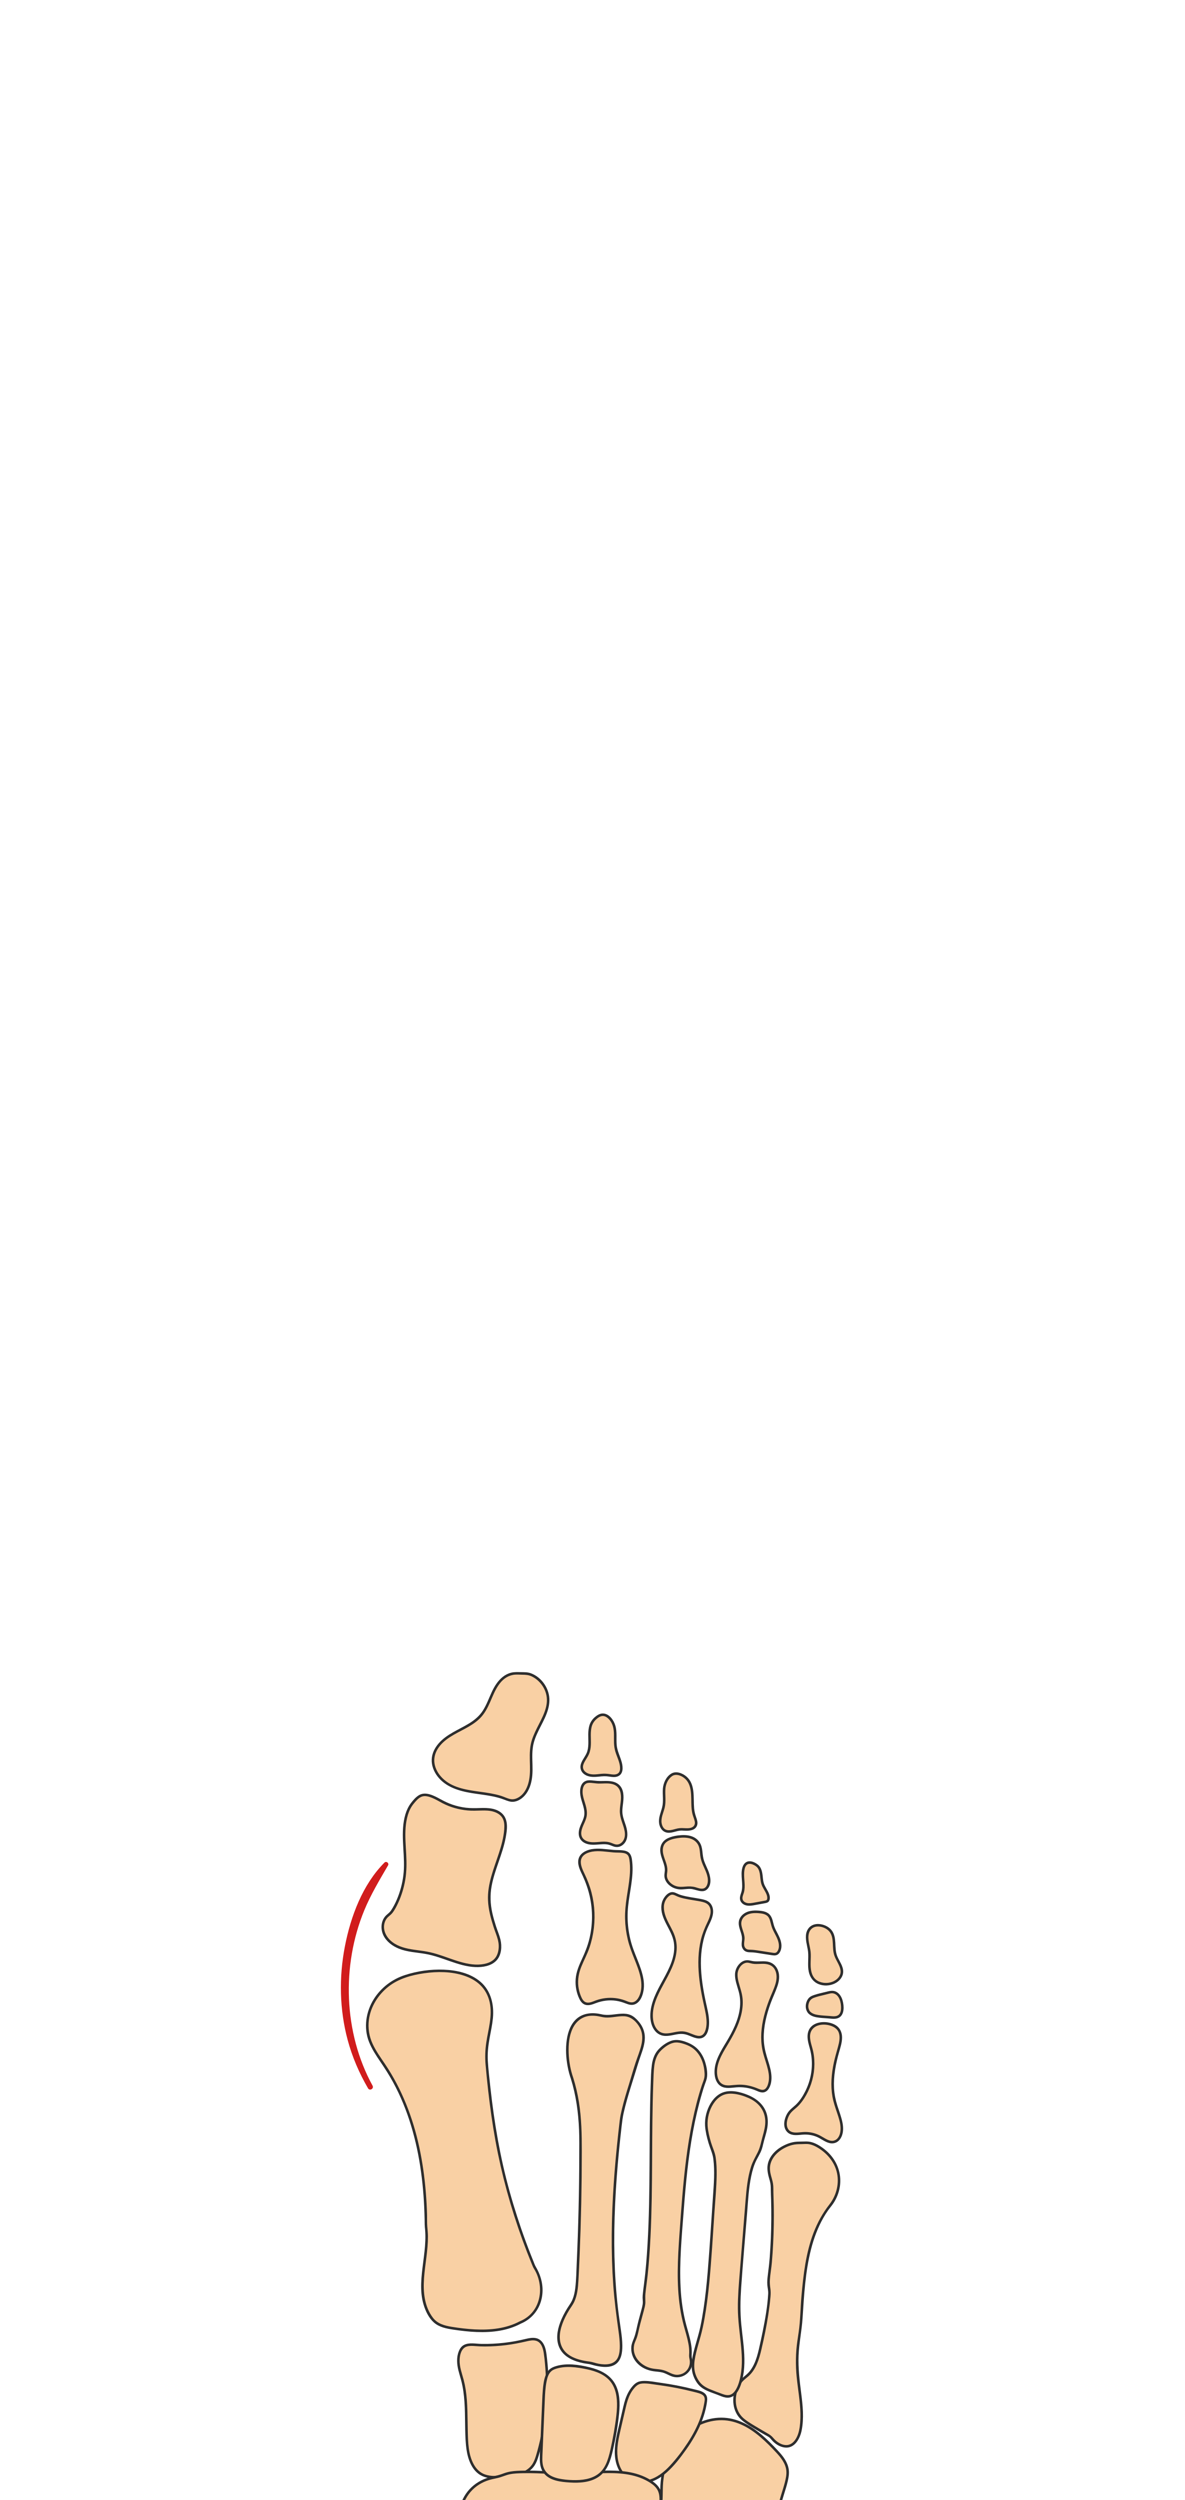 <?xml version="1.0" encoding="UTF-8"?> <svg xmlns="http://www.w3.org/2000/svg" width="219" height="462" viewBox="0 0 219 462" fill="none"><g filter="url(#filter0_dddd_9405_3433)"><path d="M135.863 147.693C136.011 148.372 136.294 149.031 136.753 149.576C137.253 150.169 137.939 150.604 138.614 151.029C139.673 151.696 140.733 152.339 141.828 152.946C142.025 153.056 142.221 153.154 142.39 153.307C142.632 153.527 142.803 153.812 143.045 154.035C143.728 154.66 144.7 155.226 145.658 155.058C146.99 154.825 147.692 153.342 147.941 152.012C148.582 148.587 147.678 145.087 147.411 141.612C147.23 139.268 147.343 136.901 147.743 134.583C148.125 132.371 148.12 130.023 148.317 127.772C148.785 122.373 149.41 116.783 152.37 112.054C152.698 111.53 153.025 111.079 153.409 110.602C153.63 110.329 153.83 110.041 154.008 109.743C154.358 109.159 154.624 108.535 154.802 107.891C155.163 106.592 155.164 105.21 154.76 103.931C154.346 102.623 153.514 101.444 152.421 100.533C151.491 99.758 150.152 98.877 148.822 98.976C148.111 99.029 147.404 98.955 146.699 99.09C145.897 99.243 145.137 99.567 144.452 99.981C142.962 100.88 141.93 102.325 142.063 103.997C142.125 104.763 142.367 105.493 142.574 106.229C142.744 106.837 142.665 107.463 142.691 108.095C142.759 109.713 142.788 111.333 142.78 112.953C142.764 115.902 142.622 118.851 142.354 121.788C142.24 123.027 141.888 124.397 142.092 125.634C142.165 126.075 142.234 126.473 142.2 126.925C141.958 130.197 141.3 133.528 140.582 136.724C140.204 138.407 139.739 140.257 138.507 141.621C138.121 142.048 137.63 142.37 137.218 142.772C136.655 143.32 136.292 144.027 136.05 144.737C135.725 145.693 135.651 146.719 135.863 147.693Z" fill="#F9D0A4"></path><path d="M135.634 147.756C135.861 148.758 136.359 149.639 137.152 150.3C137.977 150.987 138.942 151.524 139.859 152.078C140.346 152.373 140.838 152.662 141.334 152.942C141.568 153.075 141.814 153.195 142.04 153.341C142.258 153.482 142.414 153.675 142.578 153.873C143.182 154.604 144.1 155.205 145.057 155.31C146.869 155.51 147.855 153.665 148.156 152.15C148.608 149.879 148.361 147.545 148.071 145.271C147.774 142.951 147.495 140.649 147.588 138.305C147.68 135.988 148.174 133.72 148.324 131.407C148.602 127.135 148.83 122.815 149.894 118.649C150.41 116.629 151.138 114.66 152.173 112.847C152.434 112.39 152.713 111.941 153.017 111.51C153.339 111.055 153.709 110.636 154.018 110.172C154.622 109.266 155.036 108.223 155.208 107.146C155.536 105.092 154.969 103.051 153.658 101.443C153.04 100.685 152.268 100.037 151.436 99.524C151.013 99.263 150.559 99.041 150.082 98.896C149.591 98.746 149.117 98.728 148.609 98.751C148.043 98.776 147.475 98.744 146.911 98.817C146.383 98.887 145.87 99.041 145.379 99.245C144.506 99.61 143.677 100.125 143.029 100.821C142.455 101.437 142.016 102.203 141.874 103.039C141.699 104.065 141.991 105.063 142.273 106.042C142.436 106.607 142.448 107.143 142.447 107.727C142.447 108.328 142.487 108.929 142.504 109.53C142.536 110.707 142.549 111.885 142.542 113.063C142.526 115.46 142.427 117.855 142.245 120.245C142.159 121.373 142.016 122.486 141.878 123.609C141.812 124.149 141.766 124.695 141.808 125.239C141.85 125.788 141.995 126.319 141.966 126.874C141.843 129.203 141.418 131.534 140.961 133.817C140.739 134.923 140.503 136.028 140.246 137.127C140.023 138.079 139.766 139.034 139.342 139.918C139.131 140.361 138.879 140.789 138.575 141.174C138.257 141.577 137.873 141.895 137.481 142.222C136.699 142.874 136.169 143.669 135.836 144.631C135.487 145.637 135.418 146.715 135.634 147.756C135.696 148.056 136.154 147.929 136.092 147.63C135.871 146.563 135.999 145.469 136.405 144.461C136.595 143.987 136.853 143.528 137.191 143.144C137.52 142.772 137.926 142.483 138.297 142.157C139.718 140.906 140.299 138.993 140.714 137.211C141.213 135.07 141.657 132.911 141.992 130.738C142.16 129.65 142.299 128.556 142.395 127.459C142.442 126.918 142.452 126.409 142.37 125.871C142.289 125.335 142.249 124.819 142.287 124.277C142.362 123.205 142.564 122.144 142.654 121.072C142.752 119.915 142.83 118.756 142.888 117.596C143.003 115.314 143.043 113.029 143.006 110.744C142.987 109.616 142.923 108.489 142.925 107.361C142.926 106.802 142.842 106.301 142.688 105.765C142.535 105.236 142.379 104.702 142.316 104.153C142.099 102.267 143.415 100.776 144.991 99.949C145.433 99.718 145.898 99.531 146.381 99.405C146.941 99.259 147.502 99.242 148.077 99.237C148.599 99.233 149.122 99.162 149.637 99.272C150.131 99.378 150.596 99.584 151.032 99.837C152.701 100.804 154.089 102.359 154.603 104.242C155.179 106.353 154.624 108.665 153.287 110.376C152.034 111.979 151.067 113.736 150.342 115.638C148.919 119.373 148.467 123.388 148.117 127.343C147.922 129.558 147.918 131.797 147.597 133.999C147.438 135.092 147.255 136.173 147.172 137.275C147.087 138.393 147.068 139.517 147.115 140.637C147.211 142.895 147.633 145.119 147.83 147.368C147.929 148.488 147.97 149.616 147.874 150.738C147.797 151.654 147.651 152.602 147.23 153.431C146.877 154.124 146.296 154.775 145.473 154.844C144.493 154.926 143.511 154.26 142.914 153.536C142.578 153.129 142.218 152.893 141.76 152.637C141.279 152.367 140.801 152.089 140.328 151.805C139.425 151.264 138.483 150.737 137.649 150.092C136.831 149.46 136.321 148.636 136.092 147.63C136.024 147.332 135.566 147.458 135.634 147.756Z" fill="#2D2D2D"></path><path d="M149.576 63.699C149.668 64.57 149.557 65.449 149.584 66.325C149.61 67.2 149.797 68.118 150.381 68.771C151.041 69.508 152.114 69.775 153.096 69.657C154.263 69.518 155.464 68.719 155.584 67.551C155.705 66.367 154.727 65.376 154.388 64.235C153.856 62.443 154.703 60.279 152.684 59.19C151.41 58.502 149.687 58.602 149.266 60.218C148.962 61.383 149.456 62.546 149.576 63.699Z" fill="#F9D0A4"></path><path d="M149.339 63.699C149.459 64.927 149.209 66.171 149.468 67.39C149.69 68.438 150.318 69.293 151.331 69.686C152.266 70.05 153.359 69.988 154.261 69.56C155.109 69.157 155.805 68.375 155.831 67.401C155.859 66.341 155.14 65.476 154.751 64.544C154.41 63.73 154.428 62.848 154.377 61.984C154.327 61.154 154.196 60.314 153.648 59.656C153.101 59 152.211 58.62 151.371 58.557C150.585 58.498 149.796 58.782 149.345 59.451C148.688 60.424 148.957 61.686 149.176 62.751C149.24 63.065 149.303 63.38 149.339 63.699C149.372 64 149.848 64.003 149.814 63.699C149.69 62.579 149.199 61.411 149.495 60.281C149.676 59.589 150.2 59.112 150.917 59.037C151.651 58.959 152.469 59.226 153.028 59.705C153.598 60.194 153.805 60.893 153.874 61.617C153.946 62.382 153.917 63.156 154.065 63.913C154.247 64.846 154.828 65.592 155.167 66.463C155.326 66.874 155.418 67.319 155.307 67.754C155.206 68.153 154.959 68.488 154.649 68.752C153.973 69.33 153.014 69.542 152.146 69.411C151.645 69.336 151.144 69.146 150.759 68.81C150.35 68.452 150.104 67.967 149.969 67.447C149.652 66.222 149.936 64.943 149.814 63.699C149.785 63.397 149.309 63.394 149.339 63.699Z" fill="#2D2D2D"></path><path d="M145.782 96.952C146.523 97.547 147.595 97.287 148.544 97.235C149.554 97.179 150.578 97.406 151.471 97.882C152.321 98.335 153.185 99.035 154.125 98.828C155.343 98.558 155.719 96.978 155.541 95.743C155.315 94.168 154.609 92.705 154.23 91.16C153.477 88.085 154.055 84.838 154.956 81.803C155.347 80.486 155.745 78.894 154.827 77.872C154.462 77.464 153.939 77.23 153.413 77.081C152.065 76.698 150.342 76.965 149.711 78.215C149.17 79.288 149.649 80.561 149.949 81.725C150.555 84.082 150.31 86.624 149.367 88.859C148.898 89.971 148.257 91.046 147.433 91.933C146.904 92.504 146.184 92.923 145.761 93.586C145.166 94.518 144.784 96.149 145.782 96.952Z" fill="#F9D0A4"></path><path d="M145.662 97.157C146.426 97.747 147.442 97.558 148.33 97.487C149.399 97.402 150.463 97.603 151.407 98.118C152.225 98.563 153.073 99.231 154.063 99.079C154.831 98.962 155.348 98.364 155.603 97.664C155.886 96.888 155.855 96.051 155.698 95.253C155.488 94.186 155.089 93.172 154.759 92.14C154.421 91.084 154.2 90.01 154.141 88.901C154.081 87.789 154.157 86.67 154.326 85.571C154.498 84.451 154.76 83.347 155.071 82.259C155.328 81.357 155.634 80.441 155.625 79.492C155.617 78.586 155.251 77.756 154.465 77.268C153.748 76.823 152.831 76.638 151.995 76.689C151.228 76.736 150.433 76.987 149.891 77.555C149.214 78.264 149.148 79.247 149.314 80.168C149.408 80.694 149.568 81.205 149.703 81.722C149.834 82.226 149.931 82.738 149.985 83.256C150.094 84.312 150.048 85.386 149.851 86.43C149.653 87.48 149.31 88.501 148.832 89.456C148.374 90.372 147.797 91.277 147.047 91.983C146.715 92.296 146.346 92.569 146.023 92.893C145.722 93.195 145.482 93.541 145.305 93.929C144.99 94.622 144.803 95.45 145.019 96.2C145.123 96.559 145.326 96.88 145.614 97.12C145.848 97.314 146.186 96.979 145.951 96.784C145.372 96.302 145.324 95.531 145.488 94.841C145.574 94.484 145.709 94.141 145.894 93.823C146.108 93.458 146.408 93.168 146.725 92.892C147.067 92.596 147.415 92.313 147.717 91.974C148.043 91.608 148.341 91.215 148.609 90.805C149.151 89.975 149.58 89.067 149.898 88.129C150.545 86.215 150.699 84.127 150.29 82.144C150.094 81.192 149.686 80.252 149.705 79.266C149.721 78.44 150.156 77.759 150.908 77.419C151.58 77.114 152.384 77.092 153.096 77.246C153.932 77.427 154.766 77.846 155.037 78.715C155.29 79.527 155.091 80.422 154.876 81.22C154.608 82.211 154.309 83.189 154.096 84.196C153.66 86.263 153.476 88.407 153.849 90.499C154.03 91.518 154.375 92.49 154.703 93.469C155 94.357 155.325 95.298 155.345 96.244C155.359 96.915 155.227 97.697 154.749 98.204C154.504 98.464 154.174 98.619 153.815 98.627C153.367 98.636 152.948 98.443 152.564 98.233C152.132 97.998 151.723 97.724 151.275 97.52C150.827 97.317 150.357 97.166 149.873 97.081C149.383 96.995 148.888 96.97 148.392 97.006C147.947 97.039 147.503 97.104 147.055 97.098C146.635 97.092 146.241 97.007 145.903 96.746C145.8 96.667 145.637 96.731 145.578 96.832C145.504 96.954 145.561 97.079 145.662 97.157Z" fill="#2D2D2D"></path><path d="M136.074 67.77C136.009 69.029 136.6 70.219 136.865 71.452C137.518 74.486 136.169 77.58 134.575 80.243C133.447 82.129 132.127 84.12 132.301 86.311C132.362 87.072 132.649 87.871 133.289 88.288C134.081 88.805 135.117 88.583 136.06 88.508C137.346 88.405 138.656 88.62 139.842 89.127C140.296 89.321 140.795 89.562 141.262 89.399C141.624 89.272 141.864 88.928 142.02 88.578C142.924 86.55 141.725 84.276 141.21 82.116C140.355 78.532 141.452 74.775 142.89 71.382C143.272 70.48 143.685 69.566 143.753 68.59C143.821 67.613 143.467 66.54 142.627 66.038C141.623 65.439 140.381 65.796 139.284 65.691C138.86 65.651 138.428 65.434 138.003 65.472C137.506 65.517 137.047 65.819 136.728 66.187C136.35 66.622 136.103 67.193 136.074 67.77Z" fill="#F9D0A4"></path><path d="M135.836 67.77C135.789 68.902 136.224 69.956 136.516 71.029C136.801 72.072 136.863 73.148 136.717 74.219C136.419 76.408 135.39 78.427 134.265 80.298C133.205 82.06 131.969 83.966 132.052 86.108C132.086 87.005 132.38 87.978 133.169 88.493C134.05 89.068 135.156 88.808 136.132 88.74C137.233 88.662 138.341 88.819 139.379 89.198C139.88 89.38 140.376 89.688 140.924 89.691C141.416 89.693 141.803 89.406 142.061 89.006C142.613 88.151 142.655 87.041 142.515 86.066C142.363 85.011 141.997 84.002 141.693 82.985C141.376 81.923 141.173 80.853 141.15 79.743C141.126 78.626 141.254 77.513 141.483 76.421C141.713 75.327 142.041 74.254 142.423 73.204C142.811 72.139 143.316 71.116 143.68 70.043C143.992 69.123 144.14 68.113 143.8 67.178C143.48 66.296 142.785 65.672 141.851 65.508C140.839 65.33 139.81 65.609 138.808 65.35C138.299 65.218 137.833 65.188 137.345 65.416C136.908 65.62 136.55 65.973 136.291 66.375C136.021 66.794 135.868 67.274 135.836 67.77C135.816 68.075 136.292 68.074 136.311 67.77C136.369 66.886 137.006 65.864 137.942 65.718C138.195 65.679 138.44 65.746 138.682 65.808C138.933 65.874 139.18 65.926 139.44 65.941C139.913 65.968 140.387 65.926 140.86 65.918C141.771 65.903 142.675 66.083 143.165 66.928C143.635 67.738 143.579 68.705 143.329 69.576C143.037 70.591 142.549 71.546 142.17 72.531C141.786 73.53 141.447 74.548 141.188 75.587C140.681 77.622 140.483 79.759 140.903 81.828C141.108 82.835 141.467 83.802 141.745 84.79C142.008 85.723 142.23 86.726 142.046 87.696C141.964 88.128 141.819 88.618 141.512 88.947C141.128 89.359 140.615 89.198 140.159 89.006C139.184 88.596 138.195 88.316 137.134 88.257C136.622 88.229 136.114 88.261 135.604 88.313C135.132 88.362 134.645 88.422 134.172 88.356C133.724 88.293 133.313 88.092 133.032 87.731C132.769 87.391 132.63 86.962 132.565 86.541C132.259 84.547 133.408 82.643 134.392 81.009C135.461 79.232 136.483 77.403 136.978 75.372C137.219 74.387 137.33 73.362 137.239 72.35C137.144 71.298 136.774 70.33 136.509 69.317C136.376 68.809 136.289 68.296 136.311 67.77C136.324 67.464 135.849 67.464 135.836 67.77Z" fill="#2D2D2D"></path><path d="M149.498 74.85C150.061 75.496 151.006 75.608 151.859 75.677C152.437 75.723 153.014 75.769 153.592 75.816C154.061 75.853 154.565 75.883 154.971 75.644C155.659 75.238 155.738 74.277 155.633 73.485C155.563 72.961 155.444 72.431 155.164 71.982C154.885 71.532 154.423 71.172 153.896 71.126C153.584 71.098 153.274 71.18 152.972 71.261C152.048 71.508 151.051 71.679 150.164 72.04C149.562 72.286 149.297 72.815 149.173 73.433C149.069 73.953 149.182 74.429 149.498 74.85Z" fill="#F9D0A4"></path><path d="M149.33 75.018C149.74 75.472 150.32 75.694 150.91 75.801C151.611 75.928 152.332 75.952 153.04 76.009C153.707 76.062 154.481 76.208 155.091 75.849C155.584 75.56 155.812 75.015 155.881 74.47C155.958 73.868 155.874 73.223 155.706 72.642C155.526 72.02 155.173 71.427 154.595 71.104C153.94 70.738 153.281 70.941 152.602 71.11C151.898 71.286 151.184 71.429 150.496 71.663C150.157 71.779 149.822 71.903 149.555 72.15C149.324 72.365 149.168 72.644 149.061 72.939C148.809 73.631 148.853 74.365 149.293 74.97C149.471 75.216 149.883 74.979 149.703 74.73C149.36 74.257 149.309 73.748 149.477 73.195C149.63 72.691 149.932 72.376 150.423 72.193C151.015 71.973 151.631 71.831 152.244 71.686C152.544 71.615 152.842 71.54 153.14 71.462C153.43 71.386 153.736 71.316 154.034 71.388C155.154 71.661 155.452 73.131 155.433 74.113C155.424 74.553 155.331 75.059 154.973 75.355C154.524 75.724 153.847 75.598 153.316 75.555C152.617 75.499 151.908 75.473 151.213 75.371C150.641 75.287 150.066 75.125 149.666 74.682C149.461 74.455 149.125 74.792 149.33 75.018Z" fill="#2D2D2D"></path><path d="M142.763 64.103C142.985 64.137 143.217 64.17 143.429 64.095C143.649 64.017 143.815 63.832 143.931 63.63C144.351 62.899 144.199 61.969 143.872 61.193C143.545 60.416 143.059 59.707 142.808 58.903C142.598 58.228 142.537 57.459 142.044 56.954C141.609 56.508 140.945 56.387 140.324 56.334C139.621 56.274 138.895 56.274 138.232 56.517C137.569 56.759 136.976 57.282 136.808 57.967C136.545 59.042 137.355 60.096 137.371 61.202C137.376 61.557 137.299 61.908 137.292 62.263C137.277 63.011 137.726 63.547 138.491 63.543C139.36 63.538 140.213 63.714 141.071 63.845C141.635 63.931 142.199 64.017 142.763 64.103Z" fill="#F9D0A4"></path><path d="M142.7 64.333C143.146 64.399 143.572 64.401 143.908 64.056C144.204 63.752 144.356 63.324 144.406 62.909C144.514 62.01 144.147 61.156 143.745 60.375C143.519 59.937 143.274 59.504 143.105 59.039C142.962 58.645 142.89 58.232 142.771 57.831C142.657 57.45 142.494 57.075 142.212 56.786C141.925 56.492 141.537 56.316 141.142 56.219C140.711 56.113 140.255 56.078 139.813 56.066C139.332 56.052 138.841 56.087 138.377 56.22C137.616 56.438 136.922 56.957 136.638 57.714C136.327 58.544 136.691 59.402 136.937 60.194C137.071 60.628 137.158 61.05 137.121 61.505C137.086 61.948 136.991 62.396 137.132 62.831C137.241 63.165 137.466 63.462 137.784 63.621C138.217 63.838 138.711 63.77 139.178 63.81C139.767 63.861 140.349 63.972 140.932 64.062C141.521 64.154 142.111 64.243 142.7 64.333C142.999 64.378 143.128 63.92 142.827 63.874C141.909 63.734 140.993 63.585 140.075 63.447C139.627 63.379 139.175 63.321 138.721 63.308C138.409 63.299 138.099 63.312 137.847 63.096C137.272 62.603 137.646 61.709 137.604 61.075C137.552 60.293 137.175 59.592 137.033 58.831C136.898 58.11 137.159 57.446 137.765 57.026C138.459 56.546 139.327 56.502 140.142 56.558C140.836 56.605 141.657 56.709 142.058 57.355C142.249 57.665 142.336 58.024 142.423 58.373C142.516 58.753 142.62 59.122 142.774 59.483C143.134 60.327 143.687 61.097 143.884 62.006C143.976 62.433 143.987 62.894 143.825 63.306C143.754 63.488 143.646 63.678 143.486 63.797C143.294 63.94 143.05 63.907 142.827 63.874C142.527 63.829 142.398 64.287 142.7 64.333Z" fill="#2D2D2D"></path><path d="M137.259 52.661C137.129 53.129 136.888 53.608 137.017 54.077C137.141 54.526 137.588 54.826 138.046 54.914C138.504 55.002 138.975 54.918 139.433 54.834C140.105 54.712 140.777 54.589 141.45 54.466C141.588 54.44 141.734 54.412 141.841 54.32C141.959 54.218 142.007 54.056 142.024 53.902C142.133 52.934 141.307 52.139 140.978 51.223C140.789 50.699 140.767 50.132 140.701 49.578C140.625 48.932 140.469 48.208 139.938 47.776C139.582 47.487 138.97 47.178 138.496 47.199C137.13 47.262 137.252 49.404 137.322 50.307C137.383 51.089 137.472 51.893 137.259 52.661Z" fill="#F9D0A4"></path><path d="M137.03 52.598C136.91 53.014 136.716 53.433 136.745 53.876C136.77 54.269 136.974 54.602 137.286 54.836C138.022 55.386 138.978 55.158 139.806 55.007C140.298 54.917 140.789 54.827 141.28 54.737C141.688 54.663 142.083 54.587 142.219 54.138C142.443 53.397 142.001 52.642 141.645 52.025C141.447 51.681 141.249 51.337 141.141 50.952C141.016 50.504 140.994 50.038 140.939 49.578C140.853 48.856 140.682 48.071 140.085 47.591C139.561 47.17 138.767 46.789 138.089 47.038C137.601 47.218 137.327 47.675 137.193 48.156C136.785 49.617 137.415 51.142 137.03 52.598C136.951 52.894 137.41 53.02 137.488 52.724C137.809 51.512 137.458 50.273 137.533 49.043C137.559 48.618 137.622 48.14 137.873 47.783C138.162 47.373 138.647 47.388 139.078 47.552C139.39 47.67 139.712 47.854 139.938 48.103C140.155 48.343 140.275 48.654 140.354 48.964C140.539 49.693 140.486 50.463 140.714 51.183C140.922 51.84 141.362 52.382 141.631 53.011C141.752 53.292 141.837 53.618 141.781 53.925C141.744 54.127 141.637 54.185 141.446 54.225C141.233 54.27 141.018 54.304 140.804 54.343C140.326 54.43 139.848 54.518 139.37 54.605C138.924 54.686 138.447 54.779 138 54.66C137.674 54.573 137.341 54.355 137.246 54.014C137.128 53.589 137.373 53.125 137.488 52.724C137.573 52.43 137.114 52.304 137.03 52.598Z" fill="#2D2D2D"></path><path d="M122.488 54.993C122.327 56.124 122.744 57.256 123.253 58.278C123.763 59.3 124.377 60.288 124.657 61.395C125.291 63.899 124.116 66.477 122.875 68.742C121.634 71.008 120.25 73.401 120.439 75.977C120.525 77.15 121.061 78.414 122.154 78.845C123.526 79.386 125.074 78.399 126.523 78.674C127.739 78.905 129.066 79.97 130.031 79.194C130.302 78.976 130.461 78.648 130.571 78.318C131.068 76.822 130.692 75.194 130.347 73.655C129.257 68.794 128.55 63.51 130.638 58.987C130.959 58.292 131.347 57.614 131.5 56.863C131.654 56.112 131.524 55.246 130.948 54.74C130.533 54.375 129.963 54.256 129.42 54.15C128.149 53.9 126.769 53.768 125.539 53.361C125.163 53.236 124.813 52.988 124.423 52.913C123.991 52.83 123.619 53.076 123.319 53.365C122.873 53.792 122.575 54.382 122.488 54.993Z" fill="#F9D0A4"></path><path d="M122.25 54.993C121.91 57.575 124.135 59.514 124.528 61.941C124.925 64.393 123.676 66.79 122.535 68.868C121.403 70.931 120.162 73.137 120.185 75.561C120.194 76.544 120.432 77.56 121.069 78.332C121.368 78.694 121.763 78.97 122.209 79.117C122.725 79.288 123.275 79.264 123.805 79.188C124.347 79.11 124.878 78.967 125.422 78.899C125.968 78.831 126.477 78.874 126.998 79.05C127.864 79.342 128.886 79.984 129.818 79.594C130.88 79.149 131.059 77.655 131.049 76.654C131.036 75.409 130.703 74.192 130.443 72.982C129.938 70.638 129.549 68.252 129.534 65.848C129.521 63.493 129.892 61.12 130.905 58.977C131.389 57.954 131.967 56.903 131.745 55.731C131.653 55.249 131.409 54.796 131.019 54.493C130.577 54.149 130.022 54.026 129.484 53.92C128.27 53.683 127.028 53.562 125.839 53.206C125.561 53.123 125.309 53.005 125.046 52.884C124.792 52.767 124.519 52.653 124.233 52.659C123.687 52.671 123.216 53.074 122.894 53.482C122.562 53.902 122.341 54.4 122.259 54.93C122.213 55.229 122.671 55.358 122.717 55.056C122.8 54.523 123.024 54.018 123.397 53.623C123.566 53.445 123.764 53.268 123.998 53.182C124.278 53.079 124.548 53.176 124.806 53.295C125.05 53.407 125.287 53.529 125.544 53.612C125.816 53.7 126.092 53.773 126.37 53.838C126.96 53.975 127.558 54.072 128.155 54.169C128.725 54.262 129.301 54.346 129.861 54.487C130.34 54.609 130.803 54.81 131.066 55.251C131.628 56.194 131.173 57.325 130.745 58.217C130.244 59.261 129.812 60.313 129.537 61.441C129.274 62.523 129.132 63.634 129.081 64.745C128.976 67.02 129.251 69.3 129.667 71.533C129.88 72.674 130.162 73.8 130.379 74.94C130.597 76.083 130.743 77.387 130.255 78.486C130.068 78.906 129.737 79.221 129.26 79.235C128.79 79.249 128.327 79.053 127.898 78.885C127.431 78.701 126.962 78.498 126.462 78.424C125.955 78.349 125.447 78.406 124.946 78.494C123.988 78.663 122.891 79.029 121.982 78.497C121.189 78.033 120.809 77.07 120.699 76.198C120.412 73.921 121.523 71.726 122.574 69.788C123.671 67.764 124.887 65.681 125.055 63.333C125.14 62.142 124.872 61.017 124.37 59.942C123.87 58.869 123.207 57.865 122.878 56.718C122.716 56.154 122.649 55.577 122.726 54.993C122.743 54.865 122.605 54.756 122.488 54.755C122.346 54.754 122.267 54.866 122.25 54.993Z" fill="#2D2D2D"></path><path d="M130.538 95.852C130.613 96.975 130.898 98.069 131.223 99.143C131.505 100.076 131.913 100.807 132.044 101.793C132.338 103.991 132.186 106.218 132.035 108.421C131.819 111.59 131.602 114.759 131.385 117.929C131.336 118.645 131.287 119.36 131.236 120.076C131.032 122.94 130.796 125.804 130.406 128.649C130.212 130.067 129.98 131.481 129.693 132.884C129.278 134.92 128.518 136.887 128.181 138.925C127.9 140.632 128.106 141.986 129.141 143.38C130.02 144.562 131.693 144.918 133.002 145.463C133.599 145.711 134.247 145.965 134.878 145.819C135.734 145.62 136.258 144.76 136.572 143.939C138.118 139.895 136.889 135.398 136.646 131.076C136.505 128.566 136.707 126.05 136.908 123.544C137.272 119.001 137.637 114.459 138.002 109.917C138.189 107.582 138.399 105.201 139.191 102.98C139.557 101.952 140.23 101.072 140.594 100.059C140.711 99.734 140.756 99.39 140.84 99.056C141.298 97.236 142.038 95.556 141.452 93.644C141.034 92.281 139.935 91.182 138.614 90.578C137.487 90.063 136.096 89.638 134.833 89.672C132.049 89.745 130.579 92.955 130.526 95.262C130.521 95.458 130.525 95.655 130.538 95.852Z" fill="#F9D0A4"></path><path d="M130.301 95.852C130.379 96.945 130.636 98.008 130.948 99.055C131.244 100.048 131.708 100.975 131.834 102.013C132.111 104.289 131.923 106.59 131.767 108.868C131.45 113.503 131.174 118.144 130.793 122.774C130.602 125.081 130.367 127.386 130.02 129.676C129.849 130.797 129.659 131.918 129.42 133.027C129.186 134.114 128.862 135.178 128.563 136.248C128.056 138.065 127.461 140.112 128.112 141.969C128.396 142.782 128.875 143.598 129.555 144.141C130.208 144.662 130.994 144.97 131.771 145.253C132.161 145.396 132.553 145.534 132.938 145.692C133.429 145.893 133.938 146.097 134.477 146.099C135.351 146.103 136.013 145.517 136.43 144.796C136.916 143.961 137.175 142.97 137.346 142.027C137.53 141.005 137.59 139.966 137.574 138.929C137.54 136.791 137.202 134.675 136.998 132.55C136.781 130.285 136.821 128.024 136.976 125.757C137.294 121.107 137.714 116.461 138.087 111.815C138.264 109.605 138.372 107.367 138.826 105.191C139.047 104.13 139.338 103.075 139.841 102.11C140.076 101.66 140.334 101.222 140.552 100.764C140.775 100.294 140.911 99.826 141.022 99.32C141.249 98.29 141.626 97.297 141.801 96.254C141.968 95.254 141.946 94.218 141.57 93.265C140.889 91.537 139.341 90.523 137.649 89.935C136.057 89.383 134.189 89.097 132.735 90.14C131.573 90.974 130.853 92.328 130.509 93.692C130.331 94.398 130.258 95.124 130.301 95.852C130.318 96.156 130.794 96.158 130.776 95.852C130.693 94.431 131.066 92.975 131.841 91.778C132.212 91.207 132.691 90.696 133.283 90.352C133.954 89.961 134.692 89.865 135.457 89.928C136.459 90.01 137.451 90.32 138.366 90.726C139.17 91.082 139.897 91.592 140.453 92.278C141.049 93.013 141.381 93.922 141.425 94.866C141.471 95.875 141.207 96.856 140.934 97.818C140.655 98.8 140.497 99.827 140.034 100.743C139.587 101.628 139.096 102.457 138.796 103.409C138.168 105.397 137.962 107.487 137.793 109.556C137.427 114.031 137.074 118.508 136.715 122.985C136.537 125.197 136.342 127.414 136.362 129.635C136.381 131.746 136.674 133.832 136.893 135.928C137.104 137.938 137.247 139.998 136.869 141.998C136.698 142.906 136.45 143.87 135.957 144.662C135.735 145.018 135.436 145.357 135.04 145.519C134.551 145.72 134.022 145.594 133.546 145.423C132.75 145.138 131.942 144.839 131.163 144.512C130.374 144.181 129.669 143.746 129.181 143.028C128.69 142.305 128.378 141.488 128.317 140.613C128.251 139.648 128.44 138.687 128.662 137.753C128.909 136.707 129.227 135.679 129.509 134.642C129.793 133.602 130.012 132.549 130.201 131.487C130.585 129.33 130.857 127.154 131.071 124.974C131.504 120.548 131.747 116.101 132.051 111.665C132.204 109.427 132.418 107.183 132.447 104.939C132.461 103.852 132.424 102.756 132.266 101.679C132.125 100.722 131.681 99.849 131.407 98.929C131.107 97.923 130.852 96.901 130.776 95.852C130.754 95.548 130.279 95.546 130.301 95.852Z" fill="#2D2D2D"></path><path d="M123.104 48.687C123.089 49.025 123.004 49.359 123.02 49.697C123.05 50.304 123.411 50.858 123.882 51.242C124.356 51.628 124.947 51.867 125.556 51.919C126.362 51.988 127.179 51.738 127.977 51.873C128.783 52.01 129.647 52.522 130.35 52.103C130.65 51.924 130.841 51.603 130.944 51.27C131.202 50.437 130.972 49.531 130.641 48.724C130.311 47.917 129.878 47.14 129.71 46.285C129.56 45.522 129.623 44.708 129.314 43.994C128.509 42.139 126.238 42.197 124.592 42.569C123.226 42.877 122.21 43.474 122.253 45.014C122.289 46.293 123.16 47.403 123.104 48.687Z" fill="#F9D0A4"></path><path d="M122.866 48.687C122.848 49.001 122.777 49.311 122.78 49.625C122.783 49.904 122.848 50.175 122.959 50.43C123.177 50.932 123.57 51.344 124.026 51.64C124.505 51.949 125.062 52.126 125.629 52.163C126.281 52.204 126.925 52.05 127.576 52.072C128.61 52.106 129.902 53.025 130.775 52.057C131.608 51.134 131.291 49.691 130.871 48.661C130.634 48.082 130.346 47.524 130.138 46.933C129.924 46.328 129.876 45.718 129.805 45.086C129.743 44.521 129.623 43.968 129.311 43.484C129.082 43.13 128.776 42.834 128.413 42.618C127.676 42.18 126.776 42.085 125.935 42.134C125.079 42.185 124.172 42.345 123.394 42.718C122.616 43.091 122.117 43.758 122.029 44.622C121.911 45.773 122.53 46.776 122.782 47.861C122.845 48.134 122.875 48.407 122.866 48.687C122.856 48.993 123.332 48.993 123.341 48.687C123.375 47.621 122.828 46.692 122.586 45.682C122.395 44.886 122.458 43.993 123.128 43.441C123.707 42.963 124.528 42.797 125.25 42.684C125.997 42.566 126.794 42.541 127.527 42.753C128.285 42.972 128.903 43.496 129.16 44.255C129.343 44.796 129.345 45.373 129.416 45.935C129.487 46.5 129.652 47.029 129.871 47.553C130.299 48.575 130.929 49.64 130.802 50.791C130.749 51.278 130.528 51.85 130.009 51.992C129.527 52.123 128.998 51.895 128.541 51.764C127.91 51.584 127.308 51.584 126.659 51.644C126.022 51.703 125.401 51.735 124.792 51.501C124.264 51.297 123.777 50.926 123.491 50.433C123.36 50.209 123.271 49.958 123.257 49.697C123.24 49.359 123.322 49.024 123.341 48.688C123.359 48.382 122.883 48.383 122.866 48.687Z" fill="#2D2D2D"></path><path d="M122.74 33.536C122.653 34.572 122.858 35.625 122.687 36.65C122.545 37.496 122.152 38.288 122.036 39.138C121.92 39.988 122.19 40.998 122.977 41.342C123.813 41.707 124.745 41.16 125.652 41.07C126.178 41.019 126.708 41.123 127.235 41.092C127.762 41.061 128.332 40.847 128.559 40.37C128.828 39.802 128.509 39.15 128.312 38.553C127.976 37.536 128.004 36.441 127.983 35.369C127.961 34.298 127.874 33.186 127.344 32.255C126.873 31.429 125.994 30.856 125.045 30.761C124.257 30.683 123.691 31.289 123.282 31.895C122.957 32.377 122.788 32.961 122.74 33.536Z" fill="#F9D0A4"></path><path d="M122.502 33.536C122.412 34.695 122.657 35.864 122.368 37.006C122.122 37.979 121.66 38.922 121.805 39.95C121.924 40.797 122.452 41.569 123.349 41.685C123.858 41.751 124.362 41.608 124.849 41.479C125.102 41.412 125.358 41.342 125.619 41.312C125.905 41.279 126.194 41.297 126.481 41.313C127.349 41.364 128.514 41.306 128.837 40.31C128.998 39.812 128.821 39.285 128.654 38.814C128.467 38.286 128.337 37.76 128.285 37.2C128.104 35.245 128.552 32.762 126.873 31.314C126.136 30.679 124.947 30.215 124.043 30.77C123.104 31.346 122.599 32.477 122.502 33.536C122.474 33.84 122.949 33.839 122.977 33.536C123.057 32.672 123.462 31.76 124.188 31.243C124.87 30.758 125.786 31.082 126.4 31.54C127.99 32.727 127.688 35.027 127.778 36.763C127.803 37.244 127.854 37.727 127.964 38.196C128.077 38.674 128.301 39.12 128.395 39.602C128.48 40.035 128.358 40.431 127.962 40.655C127.602 40.858 127.184 40.871 126.782 40.855C126.266 40.833 125.767 40.791 125.256 40.892C124.789 40.984 124.336 41.159 123.862 41.213C123.47 41.259 123.061 41.2 122.763 40.922C122.499 40.675 122.357 40.332 122.289 39.983C122.095 38.98 122.614 38.014 122.844 37.063C123.125 35.898 122.886 34.715 122.977 33.536C123.001 33.231 122.525 33.232 122.502 33.536Z" fill="#2D2D2D"></path><path d="M109.185 21.82C108.9 22.67 108.942 23.589 108.964 24.485C108.986 25.381 108.977 26.31 108.605 27.125C108.184 28.047 107.297 28.909 107.55 29.89C107.763 30.712 108.711 31.125 109.56 31.153C110.409 31.181 111.254 30.947 112.101 31.014C112.541 31.049 112.974 31.166 113.415 31.17C113.857 31.174 114.333 31.041 114.594 30.684C114.766 30.449 114.821 30.147 114.829 29.855C114.862 28.579 114.098 27.427 113.834 26.178C113.58 24.977 113.796 23.722 113.617 22.507C113.485 21.613 113.051 20.742 112.307 20.206C111.502 19.628 110.799 19.896 110.098 20.494C109.679 20.853 109.361 21.294 109.185 21.82Z" fill="#F9D0A4"></path><path d="M108.955 21.757C108.586 22.897 108.761 24.093 108.73 25.267C108.714 25.856 108.646 26.463 108.4 27.005C108.196 27.454 107.902 27.855 107.663 28.285C107.431 28.703 107.233 29.173 107.274 29.661C107.31 30.097 107.515 30.495 107.848 30.779C108.648 31.46 109.699 31.431 110.682 31.323C111.313 31.254 111.918 31.211 112.549 31.31C113.064 31.39 113.602 31.48 114.109 31.301C115.224 30.907 115.164 29.628 114.91 28.677C114.616 27.58 114.06 26.586 113.967 25.436C113.873 24.268 114.062 23.054 113.731 21.913C113.44 20.907 112.612 19.687 111.454 19.648C110.873 19.629 110.354 19.963 109.931 20.326C109.482 20.711 109.149 21.199 108.955 21.757C108.855 22.047 109.314 22.171 109.414 21.884C109.57 21.433 109.842 21.044 110.195 20.725C110.536 20.418 110.973 20.105 111.454 20.123C111.925 20.141 112.333 20.482 112.629 20.822C112.919 21.155 113.126 21.56 113.255 21.981C113.567 22.997 113.425 24.091 113.473 25.137C113.498 25.666 113.57 26.189 113.722 26.697C113.864 27.174 114.056 27.634 114.225 28.101C114.394 28.57 114.551 29.055 114.584 29.555C114.615 30.01 114.575 30.527 114.134 30.774C113.713 31.009 113.201 30.934 112.748 30.863C112.202 30.777 111.68 30.748 111.13 30.8C110.216 30.887 109.226 31.09 108.391 30.588C108.066 30.393 107.814 30.094 107.755 29.712C107.69 29.293 107.875 28.882 108.074 28.525C108.324 28.074 108.632 27.655 108.839 27.18C109.073 26.644 109.167 26.064 109.197 25.482C109.258 24.281 109.036 23.051 109.414 21.884C109.508 21.592 109.05 21.467 108.955 21.757Z" fill="#2D2D2D"></path><path d="M109.372 44.96C109.953 44.855 110.56 44.85 111.108 44.885C111.962 44.941 112.811 45.063 113.667 45.117C114.374 45.161 115.469 45.052 116.053 45.531C116.386 45.804 116.496 46.261 116.558 46.686C117.007 49.771 115.994 52.865 115.787 55.976C115.626 58.405 115.965 60.867 116.776 63.162C117.779 65.996 119.513 68.996 118.43 71.801C118.153 72.517 117.595 73.225 116.829 73.278C116.372 73.31 115.939 73.101 115.512 72.936C113.823 72.282 111.896 72.269 110.198 72.9C109.499 73.159 108.714 73.524 108.049 73.186C107.654 72.985 107.41 72.577 107.227 72.173C106.582 70.751 106.431 69.111 106.806 67.595C107.112 66.355 107.749 65.227 108.254 64.053C109.598 60.923 109.964 57.395 109.365 54.047C109.059 52.338 108.478 50.739 107.724 49.18C107.189 48.072 106.615 46.652 107.721 45.688C108.178 45.29 108.761 45.07 109.372 44.96Z" fill="#F9D0A4"></path><path d="M109.435 45.189C110.746 44.963 112.085 45.233 113.395 45.335C113.898 45.375 114.404 45.355 114.907 45.399C115.366 45.439 115.88 45.547 116.117 45.986C116.238 46.211 116.286 46.471 116.324 46.721C116.375 47.055 116.403 47.394 116.419 47.732C116.45 48.38 116.428 49.029 116.374 49.675C116.263 51.012 116.015 52.332 115.817 53.658C115.624 54.952 115.485 56.251 115.515 57.561C115.544 58.86 115.712 60.158 116.014 61.422C116.307 62.647 116.757 63.815 117.223 64.982C117.675 66.112 118.133 67.252 118.379 68.448C118.609 69.569 118.631 70.806 118.145 71.868C117.942 72.313 117.62 72.778 117.148 72.965C116.59 73.185 116.027 72.876 115.51 72.682C114.363 72.251 113.101 72.106 111.886 72.254C111.287 72.327 110.701 72.462 110.135 72.67C109.602 72.867 108.975 73.193 108.391 73.057C107.823 72.925 107.547 72.346 107.346 71.853C107.118 71.291 106.961 70.695 106.89 70.093C106.741 68.827 106.969 67.602 107.444 66.427C107.917 65.256 108.521 64.148 108.933 62.95C109.342 61.759 109.613 60.524 109.76 59.273C110.054 56.773 109.821 54.199 109.045 51.802C108.853 51.209 108.629 50.627 108.383 50.054C108.158 49.527 107.889 49.018 107.669 48.489C107.305 47.609 107.083 46.562 107.89 45.856C108.32 45.479 108.881 45.293 109.435 45.189C109.735 45.133 109.608 44.675 109.309 44.731C108.243 44.93 107.068 45.536 106.882 46.712C106.715 47.773 107.278 48.769 107.706 49.696C108.826 52.119 109.434 54.712 109.405 57.386C109.391 58.71 109.228 60.03 108.915 61.317C108.601 62.608 108.113 63.82 107.553 65.021C106.998 66.21 106.487 67.408 106.387 68.732C106.291 69.991 106.527 71.296 107.087 72.43C107.335 72.934 107.72 73.403 108.296 73.523C108.917 73.652 109.531 73.407 110.101 73.189C111.303 72.732 112.593 72.56 113.87 72.749C114.506 72.844 115.11 73.031 115.706 73.268C116.265 73.489 116.836 73.627 117.408 73.367C118.446 72.895 118.855 71.586 118.975 70.546C119.115 69.325 118.839 68.089 118.461 66.934C118.056 65.699 117.519 64.513 117.075 63.293C116.145 60.735 115.81 58.005 116.082 55.299C116.357 52.559 117.144 49.832 116.843 47.06C116.783 46.508 116.717 45.892 116.326 45.464C115.983 45.088 115.447 44.977 114.963 44.929C114.442 44.877 113.917 44.901 113.395 44.86C112.683 44.804 111.975 44.711 111.263 44.658C110.609 44.61 109.956 44.619 109.308 44.731C109.008 44.783 109.135 45.241 109.435 45.189Z" fill="#2D2D2D"></path><path d="M107.856 36.159C108.092 36.92 108.32 37.715 108.206 38.504C108.102 39.218 107.727 39.859 107.46 40.531C107.194 41.202 107.041 41.987 107.376 42.627C107.816 43.47 108.91 43.719 109.861 43.686C110.811 43.653 111.787 43.437 112.695 43.719C113.113 43.849 113.507 44.082 113.944 44.108C114.729 44.154 115.418 43.477 115.626 42.718C115.833 41.959 115.663 41.149 115.425 40.399C115.186 39.65 114.877 38.911 114.802 38.128C114.716 37.237 114.939 36.347 114.994 35.454C115.048 34.56 114.891 33.572 114.22 32.98C113.14 32.024 111.395 32.492 110.087 32.337C109.001 32.207 108.007 31.976 107.571 33.236C107.237 34.202 107.568 35.226 107.856 36.159Z" fill="#F9D0A4"></path><path d="M107.627 36.222C107.84 36.91 108.056 37.627 107.986 38.356C107.919 39.05 107.561 39.677 107.296 40.309C107.05 40.896 106.876 41.532 106.979 42.171C107.069 42.734 107.415 43.207 107.899 43.498C108.973 44.143 110.23 43.858 111.404 43.818C111.757 43.805 112.112 43.817 112.457 43.9C112.787 43.98 113.09 44.134 113.412 44.24C113.991 44.429 114.574 44.346 115.059 43.972C116.176 43.112 116.05 41.613 115.676 40.407C115.465 39.727 115.186 39.062 115.07 38.356C114.949 37.62 115.075 36.874 115.164 36.142C115.303 35.004 115.32 33.612 114.367 32.793C113.49 32.038 112.274 32.107 111.191 32.129C110.662 32.14 110.153 32.104 109.629 32.042C109.193 31.99 108.721 31.943 108.3 32.097C107.082 32.542 107.092 34.163 107.337 35.205C107.417 35.548 107.523 35.885 107.627 36.222C107.717 36.513 108.177 36.389 108.086 36.096C107.892 35.47 107.679 34.829 107.669 34.168C107.662 33.666 107.773 33.029 108.189 32.693C108.487 32.451 108.899 32.454 109.261 32.48C109.727 32.514 110.184 32.601 110.652 32.608C111.623 32.624 112.737 32.425 113.642 32.877C114.649 33.379 114.825 34.55 114.748 35.568C114.696 36.257 114.555 36.939 114.546 37.631C114.537 38.304 114.693 38.95 114.902 39.585C115.27 40.702 115.886 42.118 115.134 43.214C114.855 43.619 114.383 43.928 113.875 43.864C113.577 43.826 113.298 43.689 113.02 43.582C112.72 43.466 112.413 43.394 112.093 43.36C110.926 43.239 109.738 43.66 108.593 43.291C108.154 43.149 107.749 42.878 107.552 42.448C107.302 41.902 107.445 41.255 107.643 40.717C107.859 40.129 108.177 39.58 108.347 38.974C108.524 38.348 108.492 37.705 108.355 37.074C108.283 36.743 108.186 36.419 108.086 36.096C107.996 35.804 107.536 35.928 107.627 36.222Z" fill="#2D2D2D"></path><path d="M120.697 84.642C120.623 85.178 120.595 85.724 120.57 86.257C119.994 98.57 120.702 110.931 119.481 123.215C119.348 124.558 119.121 125.899 119.007 127.243C118.989 127.458 118.988 127.663 119.005 127.878C119.035 128.261 119.064 128.58 118.983 128.964C118.726 130.189 118.355 131.403 118.043 132.616C117.782 133.628 117.648 134.658 117.202 135.593C117.034 135.945 116.938 136.33 116.906 136.718C116.845 137.48 117.032 138.266 117.434 138.916C118.132 140.045 119.393 140.761 120.704 140.965C121.328 141.062 121.971 141.055 122.576 141.234C123.282 141.443 123.903 141.895 124.623 142.048C125.555 142.247 126.586 141.875 127.177 141.127C127.606 140.586 127.79 139.865 127.703 139.183C127.664 138.876 127.576 138.626 127.587 138.321C127.602 137.872 127.63 137.437 127.588 136.986C127.428 135.398 126.892 133.877 126.496 132.331C125.048 126.693 125.454 120.766 125.87 114.96C126.159 110.931 126.45 106.9 126.936 102.888C127.274 100.093 127.707 97.307 128.299 94.554C128.595 93.181 128.93 91.817 129.313 90.465C129.504 89.789 129.708 89.116 129.924 88.447C130.143 87.769 130.458 87.191 130.453 86.474C130.436 84.2 129.513 81.812 127.327 80.831C126.801 80.595 126.228 80.394 125.661 80.281C124.894 80.127 124.207 80.246 123.531 80.637C122.645 81.149 121.71 81.85 121.24 82.776C120.943 83.36 120.787 83.995 120.697 84.642Z" fill="#F9D0A4"></path><path d="M120.46 84.642C120.304 85.822 120.294 87.026 120.251 88.214C120.206 89.438 120.173 90.662 120.147 91.886C120.095 94.356 120.075 96.826 120.061 99.296C120.033 104.214 120.029 109.135 119.845 114.051C119.754 116.498 119.617 118.943 119.412 121.384C119.31 122.59 119.187 123.792 119.03 124.992C118.953 125.584 118.875 126.175 118.814 126.769C118.785 127.05 118.753 127.331 118.756 127.613C118.758 127.883 118.798 128.151 118.798 128.42C118.8 129.003 118.601 129.6 118.456 130.16C118.308 130.732 118.149 131.3 117.995 131.87C117.699 132.962 117.545 134.121 117.126 135.175C116.928 135.674 116.727 136.122 116.674 136.665C116.625 137.17 116.685 137.691 116.838 138.174C117.12 139.067 117.723 139.81 118.487 140.341C119.262 140.879 120.161 141.152 121.091 141.252C121.658 141.313 122.223 141.346 122.762 141.548C123.254 141.733 123.708 142.007 124.207 142.178C126.072 142.816 128.061 141.366 127.958 139.379C127.946 139.145 127.895 138.918 127.856 138.688C127.803 138.382 127.837 138.074 127.844 137.765C127.858 137.208 127.8 136.662 127.705 136.115C127.505 134.963 127.15 133.846 126.845 132.72C126.227 130.445 125.904 128.109 125.783 125.757C125.538 121 126.002 116.219 126.363 111.48C126.734 106.589 127.19 101.694 128.08 96.866C128.516 94.503 129.056 92.157 129.738 89.853C129.901 89.303 130.061 88.75 130.257 88.211C130.426 87.744 130.618 87.286 130.673 86.788C130.767 85.939 130.601 84.996 130.358 84.183C130.114 83.365 129.726 82.591 129.175 81.936C128.599 81.251 127.865 80.784 127.039 80.453C126.079 80.068 125.012 79.792 124.003 80.156C123.113 80.478 122.224 81.134 121.6 81.841C120.922 82.612 120.612 83.577 120.468 84.579C120.425 84.878 120.883 85.007 120.926 84.705C121.078 83.654 121.406 82.683 122.177 81.924C122.859 81.253 123.835 80.54 124.816 80.461C125.353 80.418 125.887 80.555 126.394 80.722C126.867 80.877 127.335 81.066 127.759 81.329C128.479 81.776 129.044 82.429 129.44 83.174C129.838 83.924 130.071 84.766 130.165 85.608C130.214 86.056 130.257 86.531 130.164 86.976C130.062 87.461 129.85 87.914 129.695 88.383C128.973 90.574 128.413 92.823 127.946 95.081C127.003 99.642 126.482 104.28 126.092 108.917C125.894 111.262 125.727 113.608 125.562 115.955C125.403 118.223 125.261 120.495 125.246 122.77C125.23 125.012 125.341 127.258 125.677 129.476C125.846 130.593 126.077 131.699 126.371 132.79C126.665 133.879 127.007 134.958 127.215 136.069C127.321 136.632 127.383 137.191 127.369 137.764C127.363 138.022 127.334 138.284 127.357 138.541C127.382 138.806 127.46 139.063 127.479 139.329C127.554 140.336 126.999 141.282 126.065 141.674C125.633 141.855 125.146 141.914 124.686 141.819C124.189 141.716 123.743 141.461 123.285 141.255C122.808 141.041 122.332 140.912 121.813 140.85C121.311 140.789 120.806 140.766 120.313 140.644C118.404 140.168 116.767 138.44 117.196 136.36C117.302 135.846 117.572 135.385 117.731 134.886C117.893 134.376 118.001 133.852 118.117 133.331C118.364 132.23 118.697 131.151 118.973 130.058C119.103 129.543 119.266 129.008 119.273 128.473C119.28 127.937 119.225 127.425 119.278 126.888C119.39 125.739 119.572 124.599 119.694 123.452C119.946 121.1 120.101 118.736 120.22 116.374C120.456 111.645 120.496 106.909 120.521 102.174C120.547 97.46 120.557 92.743 120.733 88.031C120.775 86.903 120.787 85.762 120.935 84.642C120.975 84.339 120.499 84.342 120.46 84.642Z" fill="#2D2D2D"></path><path d="M105.729 87.088C107.054 91.313 107.356 95.724 107.288 100.137C107.293 108.136 107.091 116.136 106.682 124.125C106.602 125.684 106.487 127.366 105.672 128.741C102.192 133.702 101.662 138.857 109.023 139.661C115.552 141.679 115.134 137.505 114.357 132.536C112.506 119.983 113.318 106.995 114.823 94.404C115.414 91.328 116.458 88.368 117.353 85.374C118.197 82.007 120.551 78.965 117.17 76.061C115.572 74.591 113.241 75.967 111.289 75.513C104.135 73.708 104.083 82.442 105.729 87.088Z" fill="#F9D0A4"></path><path d="M105.499 87.152C106.452 90.209 106.883 93.392 107.012 96.586C107.078 98.195 107.053 99.804 107.049 101.413C107.046 103.073 107.033 104.732 107.012 106.392C106.97 109.668 106.893 112.943 106.781 116.218C106.725 117.877 106.659 119.535 106.585 121.192C106.516 122.742 106.5 124.313 106.311 125.854C106.223 126.575 106.072 127.299 105.792 127.971C105.556 128.539 105.182 129.02 104.858 129.539C104.324 130.395 103.855 131.297 103.506 132.245C102.955 133.741 102.693 135.481 103.428 136.962C104.257 138.636 106.138 139.399 107.872 139.73C108.168 139.786 108.466 139.831 108.764 139.868C109.112 139.912 109.446 140.037 109.786 140.122C110.31 140.253 110.844 140.354 111.383 140.398C112.131 140.458 112.936 140.402 113.6 140.02C114.836 139.31 115.032 137.743 115.019 136.452C115.01 135.541 114.9 134.633 114.774 133.732C114.588 132.391 114.379 131.054 114.222 129.707C113.476 123.269 113.386 116.769 113.683 110.299C113.829 107.097 114.071 103.899 114.377 100.708C114.532 99.098 114.703 97.489 114.888 95.882C114.982 95.058 115.085 94.25 115.267 93.439C115.443 92.657 115.644 91.88 115.86 91.108C116.293 89.562 116.786 88.034 117.259 86.5C117.642 85.258 118.013 84.024 118.446 82.798C118.809 81.77 119.165 80.702 119.176 79.6C119.188 78.458 118.758 77.413 118.011 76.557C117.601 76.085 117.114 75.617 116.53 75.373C116.009 75.154 115.439 75.105 114.879 75.129C113.638 75.182 112.427 75.534 111.191 75.245C109.609 74.875 107.874 74.943 106.591 76.047C105.466 77.015 104.953 78.528 104.744 79.955C104.502 81.609 104.601 83.306 104.912 84.944C105.054 85.693 105.246 86.432 105.499 87.152C105.6 87.439 106.06 87.315 105.958 87.025C105.436 85.541 105.154 83.965 105.096 82.395C105.039 80.867 105.171 79.233 105.846 77.837C106.462 76.561 107.563 75.671 108.998 75.532C109.426 75.491 109.861 75.505 110.287 75.56C110.809 75.627 111.313 75.793 111.838 75.834C113.043 75.928 114.226 75.533 115.429 75.608C116.69 75.686 117.701 76.677 118.268 77.752C118.787 78.733 118.776 79.839 118.532 80.896C118.275 82.01 117.827 83.069 117.467 84.151C117.029 85.469 116.663 86.816 116.251 88.142C115.786 89.635 115.332 91.132 114.963 92.652C114.783 93.395 114.617 94.138 114.527 94.897C114.435 95.678 114.346 96.459 114.26 97.241C113.919 100.34 113.63 103.445 113.42 106.556C112.997 112.82 112.89 119.115 113.342 125.38C113.546 128.212 113.918 131.012 114.311 133.822C114.434 134.703 114.537 135.593 114.544 136.484C114.549 137.174 114.504 137.895 114.247 138.543C113.66 140.019 112.017 140.07 110.661 139.826C110.077 139.721 109.503 139.483 108.918 139.412C108.325 139.34 107.736 139.236 107.159 139.078C106.279 138.838 105.4 138.469 104.712 137.856C103.527 136.8 103.272 135.24 103.572 133.738C103.749 132.849 104.078 131.996 104.48 131.186C104.706 130.729 104.957 130.284 105.225 129.85C105.527 129.361 105.887 128.904 106.129 128.381C106.69 127.167 106.825 125.819 106.9 124.5C106.989 122.931 107.056 121.36 107.121 119.79C107.255 116.58 107.356 113.369 107.424 110.157C107.491 106.945 107.525 103.732 107.526 100.52C107.527 97.471 107.474 94.443 106.986 91.426C106.745 89.937 106.406 88.466 105.958 87.026C105.867 86.734 105.408 86.858 105.499 87.152Z" fill="#2D2D2D"></path><path d="M75.158 38.317C74.099 41.816 75.182 45.615 74.815 49.255C74.578 51.602 73.766 54.23 72.45 56.21C72.235 56.532 71.976 56.746 71.681 56.988C70.985 57.562 70.682 58.444 70.741 59.343C70.857 61.111 72.448 62.416 74.008 62.975C75.671 63.571 77.479 63.594 79.208 63.957C82.44 64.636 85.485 66.513 88.778 66.27C89.873 66.19 91.078 65.827 91.768 64.915C92.334 64.168 92.499 62.908 92.359 61.986C92.208 60.986 91.746 59.998 91.442 59.039C91.034 57.754 90.661 56.448 90.499 55.105C90.447 54.68 90.417 54.251 90.413 53.822C90.372 49.424 93.102 45.445 93.423 41.064C93.48 40.284 93.447 39.453 93.018 38.778C92.498 37.96 91.49 37.534 90.509 37.405C89.528 37.276 88.538 37.392 87.551 37.391C85.756 37.389 83.954 36.992 82.323 36.239C81.144 35.694 79.819 34.701 78.468 34.686C77.516 34.675 76.802 35.541 76.265 36.186C75.748 36.809 75.39 37.551 75.158 38.317Z" fill="#F9D0A4"></path><path d="M74.929 38.254C73.943 41.558 74.784 45.008 74.639 48.378C74.572 49.928 74.265 51.468 73.765 52.935C73.512 53.676 73.207 54.398 72.84 55.089C72.667 55.413 72.482 55.73 72.279 56.036C72.067 56.358 71.781 56.592 71.49 56.839C70.408 57.761 70.257 59.37 70.833 60.609C71.388 61.802 72.545 62.648 73.739 63.126C75.286 63.745 76.985 63.802 78.609 64.084C80.207 64.362 81.724 64.934 83.25 65.465C84.74 65.982 86.27 66.462 87.858 66.523C89.21 66.575 90.773 66.338 91.747 65.307C92.691 64.307 92.799 62.701 92.489 61.424C92.285 60.586 91.933 59.795 91.671 58.975C91.408 58.154 91.164 57.325 90.978 56.483C90.618 54.851 90.555 53.21 90.856 51.565C91.134 50.042 91.641 48.575 92.144 47.115C92.651 45.64 93.166 44.158 93.454 42.621C93.716 41.221 93.989 39.443 92.941 38.289C91.885 37.127 90.173 37.071 88.721 37.122C87.842 37.153 86.973 37.17 86.098 37.066C85.263 36.967 84.436 36.775 83.639 36.507C82.882 36.253 82.174 35.913 81.475 35.531C80.795 35.16 80.103 34.775 79.35 34.575C78.664 34.393 77.981 34.396 77.368 34.785C76.812 35.136 76.366 35.665 75.968 36.181C75.49 36.799 75.157 37.51 74.929 38.254C74.839 38.547 75.297 38.672 75.387 38.38C75.618 37.63 75.964 36.921 76.467 36.315C76.855 35.846 77.269 35.341 77.829 35.071C78.467 34.763 79.228 34.993 79.846 35.244C80.529 35.521 81.158 35.913 81.811 36.251C83.23 36.984 84.801 37.421 86.388 37.572C87.245 37.654 88.097 37.615 88.955 37.59C89.731 37.568 90.518 37.578 91.265 37.815C91.893 38.014 92.502 38.376 92.848 38.954C93.224 39.585 93.237 40.353 93.185 41.064C93.076 42.564 92.67 44.026 92.206 45.45C91.28 48.292 90.049 51.15 90.185 54.201C90.261 55.877 90.704 57.511 91.213 59.102C91.467 59.898 91.807 60.668 92.013 61.48C92.18 62.136 92.219 62.814 92.093 63.483C91.971 64.136 91.711 64.731 91.201 65.171C90.714 65.591 90.083 65.818 89.461 65.941C88.008 66.228 86.49 65.958 85.086 65.558C83.595 65.132 82.159 64.537 80.674 64.091C79.908 63.861 79.132 63.684 78.341 63.561C77.55 63.438 76.754 63.353 75.965 63.218C74.576 62.98 73.195 62.568 72.144 61.584C71.2 60.698 70.664 59.371 71.157 58.106C71.279 57.794 71.47 57.509 71.712 57.277C71.975 57.027 72.27 56.824 72.5 56.539C72.944 55.988 73.277 55.316 73.575 54.678C74.206 53.322 74.646 51.876 74.896 50.403C75.164 48.827 75.158 47.243 75.073 45.652C74.985 44.005 74.838 42.35 74.966 40.701C75.028 39.914 75.161 39.137 75.387 38.38C75.475 38.087 75.016 37.961 74.929 38.254Z" fill="#2D2D2D"></path><path d="M91.066 15.851C90.418 17.245 89.926 18.745 88.945 19.928C87.636 21.505 85.646 22.305 83.86 23.311C82.075 24.318 80.297 25.805 80.045 27.839C79.818 29.68 80.968 31.483 82.51 32.515C84.051 33.548 85.924 33.945 87.758 34.219C89.593 34.492 91.466 34.668 93.198 35.333C93.668 35.513 94.138 35.731 94.64 35.746C95.048 35.758 95.451 35.633 95.812 35.442C97.425 34.587 98.068 32.591 98.162 30.768C98.255 28.945 97.955 27.09 98.346 25.307C98.996 22.342 101.502 19.815 101.289 16.787C101.159 14.94 99.833 13.168 98.114 12.475C97.4 12.187 96.577 12.281 95.824 12.234C94.748 12.167 93.769 12.458 92.943 13.162C92.103 13.879 91.526 14.861 91.066 15.851Z" fill="#F9D0A4"></path><path d="M90.861 15.731C90.339 16.858 89.922 18.044 89.253 19.098C88.614 20.105 87.714 20.86 86.706 21.481C84.774 22.671 82.547 23.454 81.031 25.222C80.325 26.045 79.83 27.045 79.783 28.142C79.734 29.259 80.164 30.36 80.829 31.243C82.345 33.254 84.838 33.987 87.219 34.374C88.536 34.588 89.866 34.72 91.172 34.997C91.827 35.136 92.475 35.311 93.101 35.549C93.711 35.781 94.31 36.051 94.979 35.963C96.049 35.823 96.943 35.026 97.481 34.129C98.018 33.235 98.273 32.191 98.371 31.161C98.499 29.814 98.346 28.459 98.383 27.11C98.402 26.433 98.47 25.76 98.639 25.103C98.78 24.557 98.978 24.026 99.207 23.511C100.098 21.497 101.487 19.549 101.539 17.27C101.588 15.113 100.147 12.972 98.115 12.221C97.526 12.004 96.881 12.021 96.263 12.011C95.663 12.002 95.086 11.966 94.496 12.105C93.32 12.384 92.407 13.202 91.732 14.174C91.391 14.664 91.112 15.192 90.861 15.731C90.732 16.007 91.142 16.248 91.271 15.971C91.755 14.936 92.36 13.877 93.295 13.184C93.744 12.852 94.257 12.628 94.805 12.525C95.376 12.418 95.96 12.483 96.537 12.491C97.124 12.498 97.694 12.53 98.234 12.785C98.702 13.005 99.13 13.302 99.504 13.658C100.249 14.366 100.788 15.293 100.987 16.305C101.409 18.447 100.162 20.479 99.249 22.315C98.767 23.285 98.31 24.288 98.094 25.355C97.826 26.674 97.91 28.023 97.937 29.358C97.959 30.474 97.93 31.588 97.603 32.664C97.328 33.572 96.84 34.468 96.046 35.02C95.574 35.349 95.003 35.581 94.42 35.488C93.794 35.388 93.208 35.065 92.606 34.876C91.381 34.493 90.106 34.311 88.839 34.134C86.511 33.809 83.912 33.483 82.068 31.88C81.261 31.179 80.619 30.258 80.364 29.211C80.115 28.186 80.32 27.138 80.867 26.244C82.02 24.358 84.146 23.445 86.008 22.431C86.974 21.905 87.927 21.321 88.71 20.538C89.544 19.703 90.089 18.662 90.561 17.593C90.799 17.053 91.024 16.507 91.271 15.971C91.399 15.695 90.989 15.453 90.861 15.731Z" fill="#2D2D2D"></path><path d="M143.63 156.078C141.117 153.375 138.217 150.649 134.566 150.109C131.336 149.633 127.982 151.057 125.773 153.459C123.563 155.862 122.437 159.136 122.278 162.397C122.208 163.83 122.311 165.285 121.997 166.685C121.555 168.652 120.332 170.337 119.487 172.167C118.642 173.997 118.212 176.268 119.326 177.948C120.181 179.238 121.782 179.873 123.328 179.943C124.874 180.013 126.396 179.6 127.888 179.19C130.891 178.365 133.894 177.54 136.898 176.715C138.215 176.353 139.565 175.975 140.665 175.166C143.115 173.362 143.596 170.181 143.86 167.366C144.079 165.042 145.125 162.992 145.513 160.708C145.838 158.791 144.876 157.419 143.63 156.078Z" fill="#F9D0A4"></path><path d="M143.798 155.91C141.819 153.783 139.652 151.663 136.93 150.529C135.617 149.982 134.194 149.711 132.771 149.796C131.362 149.881 129.984 150.282 128.728 150.922C126.091 152.267 124.174 154.632 123.098 157.36C122.553 158.741 122.228 160.203 122.091 161.68C121.936 163.354 122.138 165.073 121.744 166.722C121.377 168.259 120.537 169.617 119.805 170.999C119.113 172.307 118.525 173.682 118.43 175.176C118.341 176.57 118.776 177.978 119.859 178.905C120.928 179.821 122.359 180.199 123.746 180.188C125.496 180.173 127.196 179.626 128.868 179.167C130.598 178.691 132.329 178.216 134.059 177.741C134.925 177.503 135.79 177.265 136.655 177.028C137.418 176.818 138.185 176.616 138.926 176.337C140.281 175.827 141.448 175.027 142.28 173.829C143.019 172.764 143.439 171.505 143.7 170.245C143.832 169.608 143.925 168.962 144 168.315C144.084 167.593 144.136 166.873 144.287 166.161C144.622 164.581 145.235 163.078 145.595 161.505C145.761 160.779 145.873 160.059 145.763 159.316C145.665 158.659 145.397 158.036 145.045 157.476C144.689 156.91 144.251 156.399 143.798 155.91C143.589 155.685 143.254 156.021 143.462 156.246C144.329 157.182 145.195 158.265 145.321 159.584C145.391 160.321 145.225 161.048 145.045 161.758C144.853 162.511 144.613 163.251 144.383 163.993C144.154 164.734 143.935 165.48 143.786 166.243C143.653 166.928 143.605 167.623 143.524 168.315C143.38 169.559 143.159 170.808 142.71 171.982C142.266 173.142 141.554 174.217 140.545 174.96C139.303 175.875 137.761 176.231 136.3 176.632C134.62 177.094 132.94 177.555 131.261 178.016C129.614 178.469 127.972 178.963 126.31 179.356C124.824 179.708 123.252 179.903 121.77 179.425C120.498 179.014 119.431 178.111 119.058 176.797C118.676 175.452 118.993 173.993 119.502 172.726C120.063 171.33 120.913 170.07 121.538 168.704C121.852 168.017 122.117 167.306 122.265 166.564C122.424 165.765 122.462 164.949 122.477 164.137C122.492 163.339 122.49 162.54 122.56 161.745C122.624 161.026 122.737 160.312 122.9 159.609C123.539 156.841 124.964 154.21 127.225 152.44C129.377 150.755 132.227 149.877 134.942 150.415C137.735 150.968 140.046 152.803 142.025 154.757C142.516 155.242 142.992 155.741 143.462 156.246C143.67 156.47 144.006 156.133 143.798 155.91Z" fill="#2D2D2D"></path><path d="M85.462 142.857C86.465 146.666 86.015 150.69 86.33 154.617C86.509 156.848 87.168 159.379 89.184 160.35C90.293 160.885 91.585 160.819 92.814 160.742C94.898 160.612 97.263 160.334 98.489 158.644C98.936 158.026 99.173 157.284 99.383 156.552C101.102 150.583 101.575 144.259 100.763 138.1C100.63 137.097 100.368 135.957 99.472 135.485C98.735 135.097 97.84 135.314 97.029 135.508C94.346 136.152 91.581 136.447 88.823 136.389C87.899 136.37 86.733 136.102 85.866 136.55C85.17 136.911 84.917 137.709 84.781 138.43C84.495 139.957 85.079 141.404 85.462 142.857Z" fill="#F9D0A4"></path><path d="M85.232 142.92C85.912 145.526 85.917 148.232 85.953 150.907C85.971 152.226 85.988 153.549 86.114 154.863C86.209 155.857 86.386 156.855 86.746 157.79C87.093 158.692 87.611 159.538 88.385 160.134C89.335 160.864 90.522 161.046 91.691 161.03C92.783 161.016 93.897 160.935 94.974 160.75C95.959 160.58 96.965 160.281 97.779 159.681C98.186 159.38 98.536 159.018 98.811 158.592C99.147 158.07 99.357 157.473 99.535 156.881C99.92 155.599 100.235 154.293 100.497 152.98C101.022 150.355 101.317 147.682 101.376 145.005C101.405 143.671 101.376 142.335 101.288 141.004C101.243 140.332 101.184 139.661 101.109 138.992C101.044 138.413 100.986 137.826 100.857 137.258C100.629 136.253 100.078 135.256 98.973 135.071C98.378 134.971 97.778 135.088 97.198 135.224C96.536 135.379 95.874 135.528 95.204 135.649C93.843 135.896 92.465 136.052 91.083 136.12C90.407 136.153 89.73 136.165 89.053 136.155C88.474 136.147 87.901 136.071 87.323 136.056C86.771 136.042 86.186 136.095 85.696 136.372C85.252 136.623 84.967 137.053 84.784 137.518C84.337 138.653 84.431 139.892 84.715 141.054C84.869 141.681 85.067 142.296 85.232 142.92C85.311 143.215 85.77 143.09 85.691 142.793C85.372 141.592 84.907 140.388 84.945 139.126C84.973 138.188 85.251 136.953 86.268 136.642C86.784 136.485 87.34 136.521 87.87 136.562C88.458 136.608 89.038 136.636 89.627 136.633C90.943 136.628 92.258 136.543 93.563 136.378C94.844 136.216 96.102 135.966 97.358 135.674C97.921 135.544 98.534 135.415 99.102 135.588C99.568 135.73 99.895 136.087 100.107 136.513C100.324 136.947 100.425 137.438 100.498 137.915C100.591 138.518 100.653 139.128 100.71 139.736C100.831 141.015 100.898 142.299 100.91 143.583C100.933 146.156 100.74 148.732 100.326 151.271C100.119 152.539 99.859 153.798 99.544 155.044C99.391 155.651 99.23 156.256 99.046 156.855C98.869 157.431 98.655 158 98.303 158.495C97.158 160.108 94.912 160.36 93.097 160.486C91.939 160.566 90.711 160.674 89.598 160.269C88.708 159.945 88.027 159.26 87.57 158.444C86.541 156.605 86.506 154.346 86.454 152.297C86.389 149.734 86.46 147.158 86.067 144.617C85.972 144.003 85.848 143.394 85.691 142.793C85.614 142.497 85.155 142.623 85.232 142.92Z" fill="#2D2D2D"></path><path d="M115.431 147.772C115.119 149.124 114.807 150.475 114.495 151.826C114.123 153.436 113.749 155.076 113.863 156.725C113.977 158.375 114.658 160.067 115.998 160.986C117.497 162.015 119.545 161.872 121.162 161.054C122.78 160.236 124.046 158.843 125.195 157.416C127.674 154.339 129.847 150.822 130.423 146.873C130.472 146.541 130.506 146.189 130.378 145.879C130.155 145.341 129.536 145.124 128.985 144.976C126.535 144.317 124.044 143.825 121.531 143.501C120.543 143.374 119.431 143.125 118.433 143.278C117.736 143.385 117.285 143.847 116.861 144.392C116.087 145.388 115.714 146.547 115.431 147.772Z" fill="#F9D0A4"></path><path d="M115.202 147.709C114.954 148.78 114.707 149.851 114.46 150.922C114.223 151.947 113.969 152.971 113.798 154.009C113.495 155.843 113.486 157.781 114.373 159.465C114.752 160.184 115.295 160.821 115.982 161.261C116.711 161.728 117.581 161.945 118.442 161.951C120.261 161.963 121.899 161.085 123.228 159.903C124.599 158.683 125.745 157.177 126.806 155.687C127.879 154.178 128.827 152.577 129.541 150.865C129.902 150 130.199 149.107 130.413 148.194C130.518 147.746 130.604 147.294 130.666 146.838C130.725 146.407 130.736 145.948 130.482 145.572C130.012 144.875 129.018 144.734 128.267 144.543C127.237 144.282 126.199 144.05 125.156 143.847C124.126 143.647 123.091 143.475 122.051 143.333C121.064 143.198 120.057 142.982 119.058 142.993C118.619 142.998 118.179 143.044 117.782 143.24C117.428 143.414 117.135 143.693 116.882 143.99C116.279 144.7 115.856 145.523 115.561 146.404C115.418 146.832 115.304 147.269 115.202 147.709C115.132 148.007 115.591 148.134 115.66 147.836C115.858 146.984 116.101 146.135 116.516 145.362C116.724 144.976 116.97 144.612 117.257 144.281C117.498 144.004 117.775 143.742 118.122 143.606C118.523 143.448 118.989 143.455 119.413 143.475C119.883 143.498 120.348 143.567 120.813 143.637C121.778 143.782 122.746 143.902 123.708 144.065C124.705 144.234 125.697 144.43 126.684 144.653C127.158 144.76 127.632 144.873 128.103 144.992C128.534 145.101 128.976 145.196 129.392 145.353C129.693 145.466 130.013 145.643 130.151 145.95C130.33 146.349 130.192 146.867 130.118 147.277C129.965 148.136 129.735 148.98 129.444 149.802C128.859 151.453 128.022 153.008 127.063 154.471C126.105 155.931 125.035 157.348 123.846 158.628C122.692 159.868 121.312 160.983 119.621 161.351C118.836 161.523 118.005 161.528 117.229 161.305C116.455 161.082 115.788 160.622 115.283 159.997C114.216 158.677 113.983 156.885 114.117 155.245C114.2 154.237 114.414 153.246 114.639 152.262C114.865 151.271 115.096 150.28 115.325 149.289C115.437 148.805 115.549 148.321 115.66 147.836C115.729 147.538 115.271 147.411 115.202 147.709Z" fill="#2D2D2D"></path><path d="M86.238 175.334C86.942 176.846 88.184 178.18 89.786 178.644C92.159 179.33 94.589 178.026 96.837 177.003C102.543 174.406 108.977 173.433 115.196 174.225C116.281 174.364 117.439 174.544 118.426 174.071C119.312 173.646 119.888 172.77 120.337 171.895C121.382 169.859 121.989 167.599 122.104 165.313C122.138 164.633 122.125 163.929 121.858 163.303C121.528 162.529 120.847 161.961 120.131 161.52C115.928 158.934 110.571 160 105.637 160.058C102.694 160.094 99.76 159.735 96.816 159.808C95.795 159.833 94.706 159.844 93.711 160.128C93.023 160.323 92.404 160.628 91.691 160.751C89.747 161.087 87.975 161.91 86.695 163.457C85.432 164.983 84.82 167.018 84.982 168.988C85.066 169.997 85.184 171.021 85.328 172.027C85.49 173.161 85.752 174.291 86.238 175.334Z" fill="#F9D0A4"></path><path d="M86.032 175.454C86.617 176.695 87.543 177.826 88.765 178.48C90.164 179.23 91.763 179.18 93.252 178.745C94.852 178.277 96.319 177.459 97.85 176.818C99.379 176.179 100.955 175.654 102.56 175.246C105.762 174.431 109.08 174.085 112.382 174.225C113.204 174.26 114.024 174.325 114.841 174.42C115.641 174.513 116.448 174.663 117.256 174.602C118.021 174.545 118.722 174.28 119.295 173.764C119.822 173.289 120.205 172.668 120.528 172.043C121.287 170.576 121.822 168.992 122.109 167.365C122.251 166.562 122.344 165.741 122.355 164.925C122.365 164.141 122.244 163.349 121.791 162.691C121.37 162.08 120.77 161.624 120.139 161.247C119.507 160.869 118.831 160.564 118.135 160.325C116.726 159.841 115.233 159.642 113.75 159.578C110.601 159.443 107.46 159.882 104.31 159.813C102.513 159.774 100.721 159.634 98.925 159.581C98.03 159.555 97.136 159.56 96.241 159.585C95.407 159.609 94.562 159.656 93.753 159.87C93.354 159.975 92.97 160.126 92.582 160.261C92.207 160.39 91.833 160.482 91.444 160.555C90.741 160.689 90.055 160.893 89.397 161.174C88.077 161.739 86.934 162.649 86.116 163.831C85.257 165.072 84.781 166.571 84.725 168.076C84.694 168.9 84.805 169.73 84.899 170.547C84.998 171.401 85.099 172.259 85.274 173.101C85.441 173.911 85.686 174.702 86.032 175.454C86.16 175.732 86.57 175.491 86.443 175.214C85.742 173.692 85.536 172.006 85.353 170.356C85.264 169.558 85.163 168.751 85.206 167.946C85.244 167.229 85.388 166.518 85.625 165.84C86.099 164.484 86.972 163.266 88.141 162.424C88.687 162.03 89.287 161.711 89.917 161.473C90.575 161.225 91.247 161.094 91.93 160.946C92.704 160.778 93.42 160.416 94.196 160.253C94.998 160.085 95.822 160.07 96.638 160.051C98.378 160.009 100.114 160.1 101.851 160.19C103.52 160.275 105.186 160.329 106.856 160.264C108.349 160.207 109.84 160.096 111.333 160.05C114.212 159.962 117.234 160.113 119.787 161.592C120.385 161.938 120.983 162.354 121.38 162.931C121.839 163.598 121.903 164.386 121.873 165.173C121.811 166.77 121.493 168.359 120.958 169.864C120.695 170.606 120.379 171.331 120.002 172.022C119.677 172.618 119.284 173.216 118.724 173.618C118.103 174.065 117.355 174.166 116.607 174.134C115.826 174.1 115.05 173.96 114.272 173.883C111.096 173.568 107.878 173.712 104.739 174.285C103.168 174.572 101.617 174.967 100.101 175.47C98.584 175.974 97.129 176.611 95.678 177.278C94.258 177.929 92.739 178.606 91.147 178.597C89.716 178.59 88.452 177.929 87.514 176.869C87.077 176.374 86.724 175.811 86.444 175.214C86.313 174.938 85.903 175.179 86.032 175.454Z" fill="#2D2D2D"></path><path d="M95.596 210.067C95.786 207.242 96.531 204.46 96.5 201.629C96.472 199.072 95.798 196.525 94.556 194.29C93.652 192.662 92.447 191.184 91.823 189.43C90.237 184.967 92.973 179.88 96.941 177.293C100.909 174.706 105.799 174.056 110.514 173.602C113.441 173.319 116.824 173.252 118.807 175.423C121.656 178.541 119.601 184 122.057 187.435C123.048 188.822 124.625 189.646 125.94 190.732C128.404 192.768 129.946 195.773 130.623 198.897C131.301 202.021 131.169 205.271 130.716 208.436C130.193 212.092 129.221 215.746 127.273 218.885C125.326 222.023 122.311 224.615 118.721 225.486C113.738 226.695 108.626 224.518 103.96 222.391C101.962 221.48 99.447 220.536 97.967 218.839C97.521 218.328 97.335 217.687 97.064 217.079C96.604 216.045 96.09 215.107 95.844 213.987C95.561 212.704 95.508 211.375 95.596 210.067Z" fill="#F9D0A4"></path><path d="M95.834 210.066C96.03 207.243 96.769 204.469 96.738 201.629C96.71 199.061 96.039 196.503 94.806 194.251C93.644 192.13 91.983 190.242 91.666 187.761C91.395 185.635 92.01 183.486 93.087 181.662C94.213 179.756 95.831 178.193 97.739 177.08C99.89 175.824 102.297 175.091 104.73 174.615C105.983 174.371 107.249 174.193 108.517 174.048C109.689 173.913 110.866 173.781 112.045 173.723C114.094 173.622 116.435 173.728 118.101 175.082C119.704 176.386 120.105 178.445 120.273 180.399C120.446 182.404 120.409 184.513 121.211 186.398C121.637 187.401 122.317 188.228 123.15 188.923C124.055 189.678 125.069 190.29 125.961 191.06C127.728 192.585 128.996 194.622 129.78 196.809C130.69 199.348 130.942 202.068 130.831 204.75C130.72 207.432 130.311 210.135 129.61 212.726C128.354 217.367 125.788 221.862 121.426 224.194C119.215 225.375 116.728 225.768 114.245 225.518C111.544 225.246 108.944 224.302 106.463 223.243C105.296 222.745 104.145 222.211 102.985 221.697C101.932 221.23 100.876 220.752 99.9 220.135C99.425 219.835 98.971 219.502 98.563 219.115C98.113 218.689 97.799 218.227 97.56 217.655C97.07 216.483 96.426 215.346 96.117 214.108C95.788 212.793 95.747 211.413 95.834 210.066C95.854 209.761 95.378 209.762 95.359 210.066C95.267 211.482 95.316 212.948 95.682 214.326C96.012 215.573 96.655 216.735 97.159 217.918C97.403 218.49 97.723 218.965 98.171 219.398C98.564 219.778 99.001 220.113 99.457 220.414C100.454 221.074 101.546 221.575 102.636 222.059C107.439 224.193 112.621 226.827 118.041 225.871C122.815 225.028 126.517 221.312 128.534 217.063C129.681 214.648 130.372 212.043 130.805 209.413C131.269 206.597 131.509 203.709 131.184 200.864C130.901 198.391 130.184 195.959 128.887 193.822C128.272 192.809 127.53 191.866 126.665 191.055C125.784 190.228 124.761 189.59 123.812 188.85C122.904 188.141 122.128 187.319 121.662 186.254C121.249 185.307 121.073 184.267 120.967 183.246C120.758 181.216 120.853 179.071 120.112 177.136C119.749 176.19 119.178 175.335 118.38 174.7C117.562 174.049 116.579 173.655 115.559 173.448C113.292 172.987 110.923 173.3 108.651 173.557C103.817 174.103 98.558 175.114 94.915 178.603C93.328 180.124 92.08 182.059 91.487 184.185C90.886 186.341 91.064 188.572 92.059 190.581C92.64 191.755 93.412 192.818 94.081 193.941C94.763 195.087 95.299 196.308 95.668 197.59C96.041 198.888 96.243 200.232 96.262 201.582C96.282 203.042 96.093 204.494 95.879 205.935C95.676 207.308 95.455 208.68 95.359 210.066C95.338 210.372 95.813 210.371 95.834 210.066Z" fill="#2D2D2D"></path><path d="M117.908 181.902C118.026 181.33 118.165 180.762 118.324 180.2C118.508 179.555 118.666 178.917 119.123 178.411C119.544 177.945 119.992 177.46 120.577 177.211C122.006 176.602 123.701 177.05 125.195 177.05C129.053 177.05 133.064 174.162 136.474 175.967C138.084 176.82 139.059 178.575 139.41 180.363C139.761 182.151 139.576 183.995 139.39 185.808C138.703 192.484 138.017 199.16 137.33 205.836C137.096 208.112 136.852 210.426 135.97 212.537C135.087 214.648 133.457 216.565 131.267 217.229C128.852 217.962 126.16 217.028 124.264 215.363C122.369 213.698 121.152 211.397 120.188 209.065C117.325 202.144 116.343 194.456 117.374 187.037C117.527 185.939 117.47 184.842 117.608 183.73C117.684 183.117 117.784 182.507 117.908 181.902Z" fill="#F9D0A4"></path><path d="M118.138 181.965C118.237 181.484 118.35 181.006 118.479 180.532C118.592 180.115 118.698 179.686 118.863 179.285C119.025 178.891 119.276 178.586 119.566 178.28C119.847 177.982 120.149 177.698 120.513 177.504C121.276 177.099 122.202 177.1 123.041 177.149C123.888 177.199 124.732 177.319 125.581 177.278C127.197 177.201 128.753 176.702 130.299 176.269C131.755 175.861 133.315 175.434 134.838 175.675C136.362 175.916 137.59 176.851 138.354 178.174C139.225 179.684 139.417 181.442 139.361 183.156C139.33 184.125 139.226 185.09 139.127 186.054C139.025 187.039 138.924 188.024 138.823 189.009C138.618 191.007 138.412 193.004 138.207 195.001C137.799 198.963 137.418 202.929 136.981 206.888C136.62 210.164 135.93 213.742 133.216 215.924C132.002 216.9 130.489 217.357 128.939 217.218C127.364 217.076 125.841 216.367 124.631 215.365C123.341 214.297 122.357 212.912 121.566 211.448C120.734 209.907 120.082 208.267 119.513 206.613C118.324 203.151 117.586 199.534 117.323 195.883C117.192 194.059 117.178 192.227 117.283 190.402C117.334 189.502 117.415 188.603 117.524 187.708C117.581 187.244 117.652 186.781 117.687 186.314C117.723 185.818 117.734 185.321 117.758 184.825C117.805 183.861 117.946 182.91 118.138 181.965C118.199 181.666 117.74 181.539 117.679 181.839C117.476 182.838 117.329 183.846 117.281 184.865C117.257 185.375 117.245 185.885 117.205 186.394C117.167 186.872 117.092 187.345 117.035 187.82C116.81 189.697 116.714 191.59 116.743 193.481C116.801 197.232 117.352 200.98 118.38 204.589C118.887 206.371 119.51 208.122 120.252 209.82C120.945 211.405 121.772 212.944 122.882 214.278C123.958 215.572 125.307 216.618 126.887 217.218C128.391 217.788 130.094 217.915 131.623 217.361C133.083 216.832 134.277 215.773 135.159 214.512C136.155 213.087 136.712 211.412 137.046 209.719C137.423 207.805 137.567 205.846 137.766 203.907C137.978 201.841 138.191 199.775 138.403 197.71C138.825 193.611 139.254 189.513 139.668 185.413C139.859 183.518 140.013 181.552 139.495 179.693C139.079 178.201 138.221 176.77 136.888 175.932C134.013 174.125 130.537 175.837 127.589 176.506C126.792 176.686 125.98 176.816 125.161 176.812C124.273 176.808 123.392 176.663 122.504 176.654C121.64 176.645 120.711 176.762 119.986 177.271C119.31 177.746 118.696 178.418 118.392 179.19C118.059 180.033 117.862 180.954 117.679 181.839C117.617 182.137 118.076 182.265 118.138 181.965Z" fill="#2D2D2D"></path><path d="M129.542 213.72C130.334 210.417 132.243 207.444 134.125 204.536C134.476 203.994 134.853 203.428 135.452 203.12C137.08 202.281 138.963 203.823 139.831 205.339C141.196 207.723 141.817 210.461 141.602 213.147C141.383 215.889 140.319 218.536 140.182 221.282C140.038 224.167 140.924 227.007 141.902 229.752C142.491 231.407 143.101 233.283 142.198 234.814C141.43 236.117 139.771 236.754 138.184 237.035C136.222 237.382 133.883 237.314 132.379 235.94C131.282 234.937 131 233.927 131.108 232.566C131.254 230.735 130.788 228.914 130.427 227.122C130.002 225.015 129.546 222.909 129.291 220.777C129.011 218.429 128.987 216.037 129.542 213.72Z" fill="#F9D0A4"></path><path d="M129.772 213.783C130.41 211.146 131.74 208.754 133.169 206.472C133.531 205.893 133.901 205.319 134.272 204.746C134.586 204.26 134.908 203.735 135.409 203.418C136.393 202.796 137.554 203.266 138.366 203.951C139.316 204.752 139.912 205.855 140.38 206.989C140.888 208.219 141.222 209.526 141.347 210.852C141.476 212.213 141.371 213.567 141.12 214.908C140.863 216.278 140.493 217.624 140.235 218.993C139.974 220.378 139.859 221.771 139.988 223.178C140.119 224.593 140.441 225.983 140.849 227.342C141.245 228.662 141.78 229.941 142.145 231.27C142.472 232.458 142.615 233.786 141.887 234.861C141.257 235.789 140.15 236.29 139.103 236.583C138.008 236.89 136.844 237.028 135.708 236.956C134.603 236.885 133.462 236.573 132.614 235.831C132.199 235.467 131.834 235.038 131.605 234.533C131.396 234.074 131.324 233.568 131.324 233.067C131.325 232.759 131.359 232.453 131.369 232.146C131.38 231.778 131.369 231.409 131.341 231.042C131.286 230.321 131.17 229.606 131.033 228.897C130.757 227.469 130.445 226.047 130.164 224.62C129.602 221.756 129.139 218.831 129.42 215.905C129.489 215.19 129.606 214.482 129.772 213.783C129.842 213.485 129.384 213.358 129.313 213.656C128.612 216.616 128.83 219.672 129.321 222.645C129.573 224.166 129.892 225.675 130.198 227.186C130.496 228.661 130.864 230.139 130.896 231.651C130.909 232.299 130.804 232.947 130.876 233.593C130.934 234.119 131.085 234.625 131.355 235.081C131.957 236.096 132.973 236.811 134.09 237.152C135.219 237.497 136.439 237.509 137.603 237.361C138.779 237.211 139.983 236.922 141.005 236.299C142.061 235.654 142.765 234.649 142.877 233.403C142.997 232.079 142.515 230.773 142.08 229.547C141.095 226.77 140.202 223.861 140.446 220.878C140.682 217.983 141.833 215.235 141.88 212.312C141.902 210.932 141.708 209.544 141.318 208.22C141.123 207.56 140.877 206.914 140.588 206.289C140.315 205.697 140.012 205.108 139.616 204.588C138.935 203.693 137.956 202.842 136.804 202.675C136.237 202.593 135.656 202.699 135.169 203.008C134.654 203.334 134.297 203.837 133.969 204.34C132.441 206.688 130.901 209.076 129.913 211.712C129.674 212.348 129.473 212.997 129.313 213.657C129.241 213.954 129.7 214.08 129.772 213.783Z" fill="#2D2D2D"></path><path d="M96.629 226.408C96.043 223.269 96.162 219.906 97.568 217.039C98.98 214.162 101.534 212.041 104.013 210.011C106.168 208.248 108.322 206.484 110.476 204.721C112.486 203.075 114.64 201.365 117.215 201.022C121.549 200.444 125.392 203.93 127.66 207.667C130.559 212.443 132.034 218.071 131.851 223.654C131.727 227.441 130.862 231.244 131.455 234.986C131.523 235.42 131.608 235.884 131.428 236.285C131.227 236.733 130.752 236.981 130.309 237.194C127.96 238.322 125.55 239.396 122.985 239.858C120.586 240.29 118.127 240.173 115.692 240.054C113.223 239.934 110.755 239.814 108.286 239.694C105.42 239.555 102.3 239.33 100.213 237.103C99.569 236.415 99.252 235.713 99.102 234.795C98.904 233.589 98.472 232.515 98.051 231.371C97.457 229.755 96.945 228.103 96.629 226.408Z" fill="#F9D0A4"></path><path d="M96.858 226.345C96.502 224.421 96.406 222.425 96.729 220.49C97.047 218.587 97.79 216.819 98.93 215.264C100.037 213.755 101.433 212.478 102.857 211.276C104.468 209.915 106.116 208.596 107.748 207.259C108.612 206.552 109.476 205.845 110.339 205.138C111.079 204.533 111.817 203.924 112.592 203.364C114.083 202.288 115.765 201.355 117.633 201.216C121.124 200.957 124.138 203.342 126.181 205.94C127.332 207.404 128.25 209.057 129.021 210.748C129.844 212.55 130.476 214.439 130.914 216.371C131.352 218.302 131.592 220.277 131.624 222.258C131.659 224.397 131.404 226.52 131.207 228.646C131.01 230.778 130.894 232.925 131.226 235.049C131.3 235.526 131.398 236.063 131.034 236.45C130.739 236.764 130.307 236.933 129.926 237.115C128.997 237.558 128.062 237.989 127.108 238.373C125.145 239.162 123.119 239.712 121.004 239.863C118.816 240.018 116.618 239.862 114.432 239.756C112.255 239.65 110.078 239.551 107.902 239.437C106.232 239.35 104.53 239.215 102.951 238.62C101.403 238.037 99.865 236.893 99.434 235.223C99.312 234.752 99.254 234.267 99.129 233.796C98.999 233.304 98.836 232.822 98.664 232.345C98.301 231.34 97.921 230.344 97.605 229.323C97.303 228.344 97.048 227.351 96.858 226.345C96.801 226.044 96.343 226.171 96.399 226.471C96.603 227.551 96.882 228.615 97.214 229.663C97.539 230.692 97.933 231.694 98.29 232.711C98.463 233.202 98.622 233.699 98.742 234.206C98.855 234.682 98.906 235.171 99.059 235.637C99.342 236.494 99.899 237.201 100.58 237.781C101.91 238.911 103.598 239.439 105.3 239.682C107.249 239.96 109.238 239.978 111.201 240.074C113.468 240.184 115.735 240.328 118.004 240.387C120.206 240.443 122.406 240.328 124.542 239.749C126.585 239.194 128.527 238.317 130.429 237.399C130.818 237.212 131.216 237.002 131.483 236.651C131.79 236.247 131.802 235.754 131.737 235.27C131.59 234.184 131.481 233.115 131.487 232.017C131.501 229.783 131.818 227.567 131.991 225.344C132.154 223.257 132.137 221.169 131.873 219.091C131.361 215.066 130.027 211.148 127.938 207.667C127.014 206.128 125.89 204.691 124.549 203.493C123.264 202.345 121.754 201.392 120.071 200.964C118.306 200.516 116.503 200.735 114.848 201.472C113.071 202.263 111.557 203.53 110.064 204.752C108.296 206.2 106.527 207.647 104.76 209.094C103.218 210.356 101.646 211.595 100.245 213.016C98.895 214.385 97.726 215.936 97.003 217.729C96.257 219.579 95.997 221.605 96.071 223.59C96.107 224.557 96.224 225.52 96.399 226.471C96.455 226.772 96.913 226.644 96.858 226.345Z" fill="#2D2D2D"></path><path d="M100.446 146.514C100.303 149.869 100.16 153.224 100.017 156.579C99.974 157.604 99.945 158.693 100.463 159.578C101.266 160.949 103.05 161.33 104.632 161.479C106.95 161.699 109.573 161.603 111.202 159.939C112.238 158.881 112.664 157.381 112.998 155.938C113.472 153.897 113.838 151.831 114.097 149.752C114.391 147.384 114.466 144.732 112.943 142.895C111.658 141.344 109.553 140.778 107.569 140.431C105.885 140.137 104.076 140.005 102.441 140.613C101.275 141.046 100.966 142.068 100.751 143.208C100.545 144.297 100.493 145.409 100.446 146.514Z" fill="#F9D0A4"></path><path d="M100.209 146.514C100.105 148.952 100.001 151.389 99.897 153.827C99.847 154.99 99.764 156.157 99.758 157.322C99.753 158.311 99.899 159.316 100.544 160.104C101.65 161.457 103.664 161.667 105.287 161.769C107.081 161.883 109.069 161.774 110.608 160.738C112.284 159.609 112.854 157.643 113.28 155.774C113.791 153.529 114.207 151.241 114.424 148.947C114.599 147.087 114.574 145.048 113.587 143.396C112.592 141.731 110.779 140.914 108.963 140.474C106.961 139.989 104.724 139.652 102.716 140.27C102.281 140.403 101.868 140.581 101.528 140.89C101.238 141.155 101.029 141.495 100.878 141.855C100.501 142.753 100.393 143.779 100.311 144.74C100.26 145.33 100.234 145.922 100.209 146.514C100.195 146.82 100.671 146.82 100.684 146.514C100.732 145.392 100.784 144.266 101.001 143.161C101.144 142.438 101.342 141.646 101.942 141.16C102.295 140.873 102.751 140.74 103.185 140.633C103.694 140.506 104.214 140.444 104.738 140.426C105.769 140.393 106.796 140.526 107.808 140.715C109.515 141.033 111.344 141.528 112.574 142.835C113.841 144.181 114.084 146.105 114.02 147.877C113.984 148.871 113.855 149.859 113.713 150.843C113.555 151.943 113.366 153.04 113.147 154.13C112.942 155.15 112.733 156.179 112.429 157.175C112.161 158.058 111.788 158.939 111.164 159.633C109.974 160.956 108.143 161.312 106.438 161.327C105.587 161.335 104.725 161.281 103.883 161.151C103.089 161.029 102.279 160.829 101.593 160.395C100.83 159.913 100.403 159.153 100.283 158.267C100.216 157.776 100.228 157.275 100.247 156.78C100.268 156.215 100.294 155.65 100.319 155.085C100.416 152.792 100.514 150.498 100.612 148.205C100.636 147.641 100.66 147.078 100.684 146.514C100.697 146.208 100.222 146.209 100.209 146.514Z" fill="#2D2D2D"></path><path d="M96.166 132.193C92.608 134.106 88.259 133.924 84.31 133.359C83.127 133.191 82.165 133.045 81.348 132.671C81.308 132.656 81.267 132.635 81.229 132.617C80.739 132.376 80.305 132.046 79.907 131.574C76.096 126.631 79.537 120.089 78.723 114.419C78.668 104.239 76.927 93.63 71.248 85.006C70.103 83.266 68.786 81.583 68.183 79.59C67.828 78.323 67.788 77.056 68.001 75.845C68.623 72.355 71.377 69.343 74.862 68.235C78.514 67.019 84.251 66.554 87.789 68.785C89.211 69.682 90.278 71.012 90.711 72.903C91.547 76.627 89.561 79.771 89.946 84.213C90.702 92.944 91.952 101.438 94.473 109.843C95.68 113.951 97.112 117.994 98.762 121.944C101.062 125.39 100.29 130.524 96.166 132.193Z" fill="#F9D0A4"></path><path d="M96.047 131.987C93.513 133.333 90.598 133.614 87.773 133.472C86.342 133.4 84.913 133.229 83.499 133C82.185 132.787 80.862 132.438 80.016 131.326C78.423 129.231 78.187 126.569 78.366 124.029C78.547 121.445 79.102 118.89 79.09 116.293C79.087 115.674 79.017 115.069 78.966 114.453C78.907 113.752 78.945 113.031 78.925 112.327C78.884 110.924 78.81 109.522 78.695 108.124C78.466 105.336 78.082 102.558 77.493 99.823C76.314 94.354 74.279 89.073 71.143 84.421C70.343 83.234 69.499 82.064 68.889 80.762C68.225 79.344 67.972 77.785 68.181 76.23C68.506 73.811 69.9 71.618 71.804 70.122C73.692 68.639 76.07 67.991 78.412 67.659C80.836 67.315 83.421 67.329 85.764 68.105C86.87 68.471 87.926 69.032 88.765 69.849C89.662 70.721 90.244 71.846 90.503 73.065C91.029 75.541 90.235 78.005 89.872 80.442C89.665 81.826 89.618 83.193 89.741 84.588C89.88 86.16 90.036 87.732 90.213 89.301C90.566 92.418 91.004 95.527 91.564 98.614C92.697 104.864 94.389 110.996 96.563 116.964C97.109 118.463 97.685 119.951 98.292 121.426C98.413 121.719 98.523 122.002 98.69 122.27C98.833 122.5 98.963 122.738 99.08 122.982C99.303 123.447 99.473 123.937 99.594 124.438C100.061 126.369 99.751 128.53 98.525 130.129C97.899 130.946 97.053 131.572 96.103 131.963C95.825 132.078 95.947 132.538 96.23 132.422C98.194 131.612 99.607 129.947 100.085 127.874C100.563 125.806 100.104 123.728 99.035 121.927C98.834 121.589 98.708 121.197 98.56 120.833C98.402 120.444 98.246 120.055 98.092 119.664C97.784 118.883 97.485 118.098 97.194 117.311C96.627 115.775 96.093 114.227 95.591 112.669C94.589 109.556 93.704 106.406 92.983 103.216C92.269 100.059 91.701 96.87 91.244 93.666C91.011 92.029 90.807 90.388 90.627 88.745C90.449 87.123 90.256 85.492 90.158 83.862C90.073 82.453 90.231 81.052 90.48 79.666C90.7 78.437 90.977 77.215 91.098 75.97C91.341 73.474 90.747 70.885 88.766 69.208C86.906 67.634 84.387 67.087 82.008 66.993C79.581 66.898 77.106 67.25 74.799 68.006C72.446 68.776 70.394 70.344 69.077 72.447C67.627 74.762 67.174 77.702 68.171 80.283C68.696 81.643 69.507 82.859 70.323 84.058C71.148 85.271 71.938 86.501 72.641 87.789C74.024 90.324 75.114 93.01 75.954 95.771C77.656 101.361 78.347 107.216 78.467 113.043C78.474 113.392 78.479 113.74 78.483 114.089C78.486 114.431 78.534 114.763 78.563 115.103C78.62 115.766 78.626 116.432 78.6 117.096C78.55 118.428 78.376 119.752 78.208 121.073C77.882 123.643 77.524 126.341 78.272 128.873C78.626 130.076 79.242 131.38 80.203 132.216C81.2 133.082 82.501 133.33 83.77 133.52C86.625 133.945 89.553 134.211 92.416 133.706C93.765 133.468 95.075 133.041 96.287 132.398C96.557 132.254 96.317 131.844 96.047 131.987Z" fill="#2D2D2D"></path><path d="M68.854 88.433C63.492 78.649 63.103 66.26 67.334 56.001C68.522 53.121 70.152 50.408 71.716 47.723C71.957 47.309 71.393 46.867 71.051 47.21C67.007 51.269 64.811 57.158 63.736 62.705C62.633 68.39 62.743 74.376 64.249 79.98C65.094 83.126 66.38 86.109 68.017 88.923C68.331 89.463 69.154 88.981 68.854 88.433Z" fill="#D11C1C"></path></g><defs><filter id="filter0_dddd_9405_3433" x="0" y="0" width="218.91" height="461.4" filterUnits="userSpaceOnUse" color-interpolation-filters="sRGB"><feFlood flood-opacity="0" result="BackgroundImageFix"></feFlood><feColorMatrix in="SourceAlpha" type="matrix" values="0 0 0 0 0 0 0 0 0 0 0 0 0 0 0 0 0 0 127 0" result="hardAlpha"></feColorMatrix><feOffset dy="10"></feOffset><feGaussianBlur stdDeviation="11"></feGaussianBlur><feColorMatrix type="matrix" values="0 0 0 0 0 0 0 0 0 0 0 0 0 0 0 0 0 0 0.1 0"></feColorMatrix><feBlend mode="normal" in2="BackgroundImageFix" result="effect1_dropShadow_9405_3433"></feBlend><feColorMatrix in="SourceAlpha" type="matrix" values="0 0 0 0 0 0 0 0 0 0 0 0 0 0 0 0 0 0 127 0" result="hardAlpha"></feColorMatrix><feOffset dy="40"></feOffset><feGaussianBlur stdDeviation="20"></feGaussianBlur><feColorMatrix type="matrix" values="0 0 0 0 0 0 0 0 0 0 0 0 0 0 0 0 0 0 0.09 0"></feColorMatrix><feBlend mode="normal" in2="effect1_dropShadow_9405_3433" result="effect2_dropShadow_9405_3433"></feBlend><feColorMatrix in="SourceAlpha" type="matrix" values="0 0 0 0 0 0 0 0 0 0 0 0 0 0 0 0 0 0 127 0" result="hardAlpha"></feColorMatrix><feOffset dy="89"></feOffset><feGaussianBlur stdDeviation="26.5"></feGaussianBlur><feColorMatrix type="matrix" values="0 0 0 0 0 0 0 0 0 0 0 0 0 0 0 0 0 0 0.05 0"></feColorMatrix><feBlend mode="normal" in2="effect2_dropShadow_9405_3433" result="effect3_dropShadow_9405_3433"></feBlend><feColorMatrix in="SourceAlpha" type="matrix" values="0 0 0 0 0 0 0 0 0 0 0 0 0 0 0 0 0 0 127 0" result="hardAlpha"></feColorMatrix><feOffset dy="158"></feOffset><feGaussianBlur stdDeviation="31.5"></feGaussianBlur><feColorMatrix type="matrix" values="0 0 0 0 0 0 0 0 0 0 0 0 0 0 0 0 0 0 0.01 0"></feColorMatrix><feBlend mode="normal" in2="effect3_dropShadow_9405_3433" result="effect4_dropShadow_9405_3433"></feBlend><feBlend mode="normal" in="SourceGraphic" in2="effect4_dropShadow_9405_3433" result="shape"></feBlend></filter></defs></svg> 